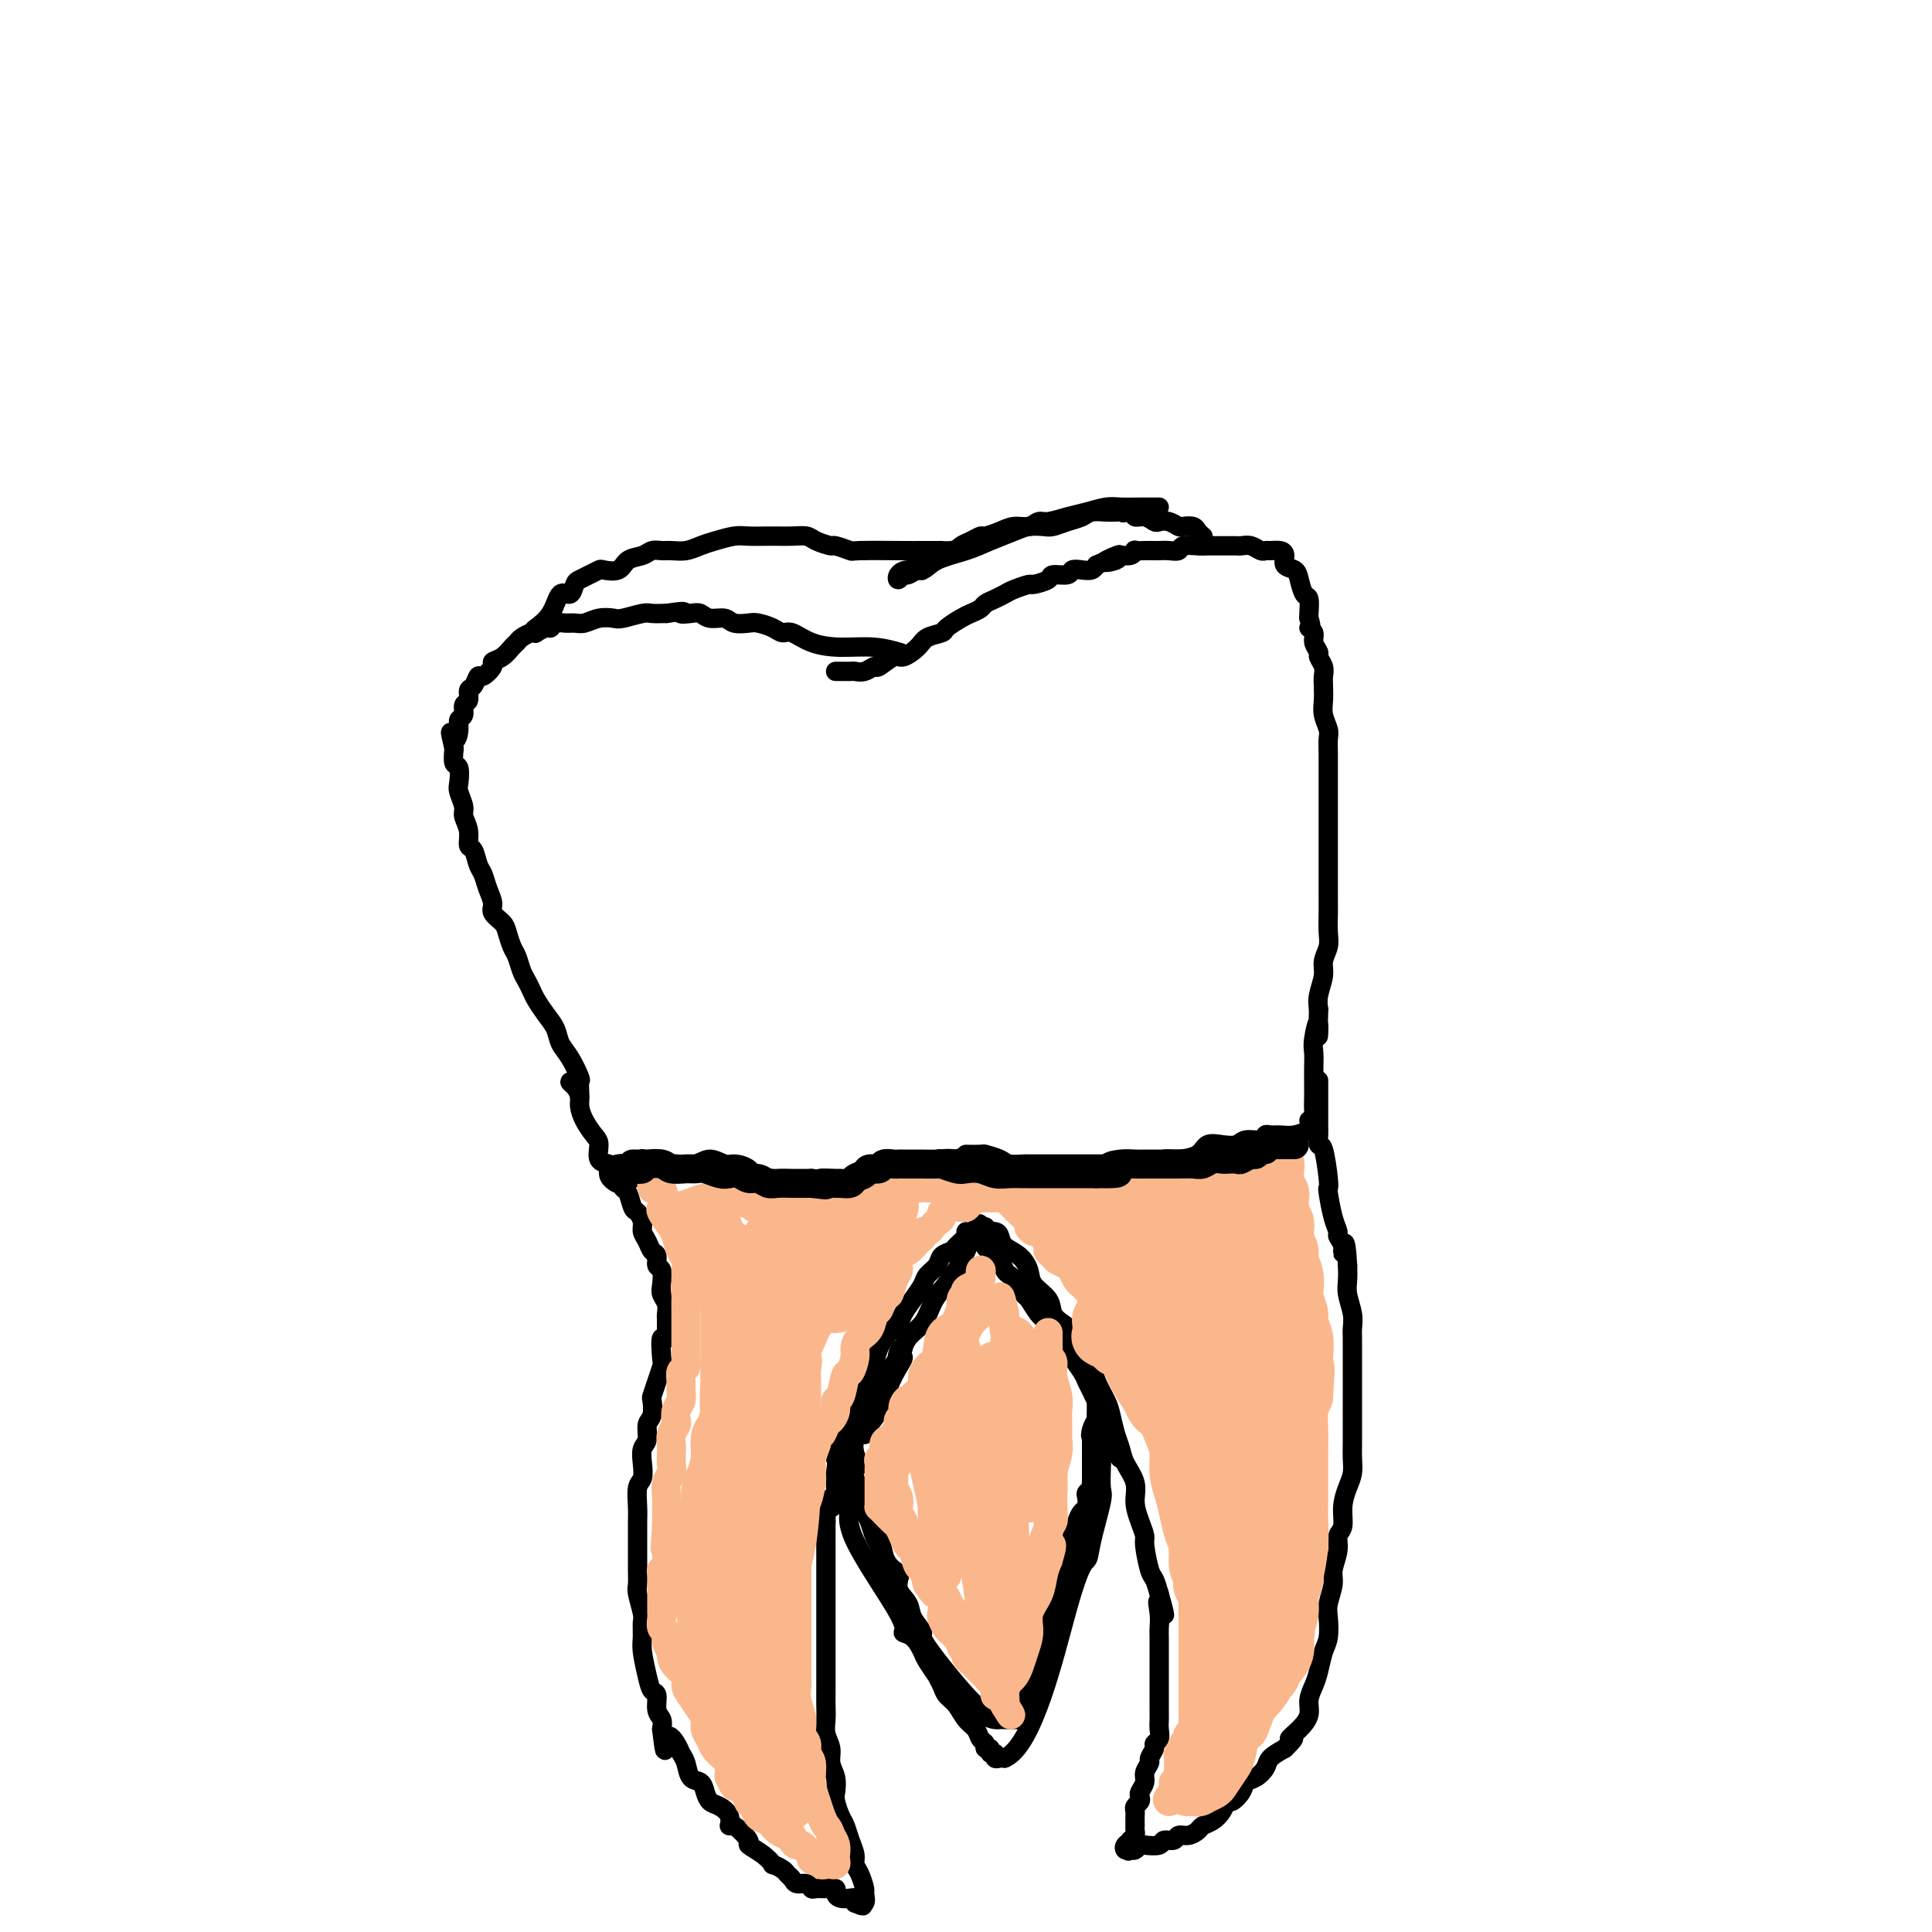 <svg viewBox='0 0 400 400' version='1.1' xmlns='http://www.w3.org/2000/svg' xmlns:xlink='http://www.w3.org/1999/xlink'><g fill='none' stroke='#000000' stroke-width='4' stroke-linecap='round' stroke-linejoin='round'><path d='M120,226c-0.003,0.476 -0.007,0.952 0,1c0.007,0.048 0.023,-0.332 0,-1c-0.023,-0.668 -0.085,-1.624 0,-2c0.085,-0.376 0.318,-0.172 0,-1c-0.318,-0.828 -1.188,-2.687 -2,-4c-0.812,-1.313 -1.565,-2.081 -2,-3c-0.435,-0.919 -0.550,-1.990 -1,-3c-0.450,-1.010 -1.234,-1.960 -2,-3c-0.766,-1.040 -1.515,-2.169 -2,-3c-0.485,-0.831 -0.707,-1.362 -1,-2c-0.293,-0.638 -0.656,-1.382 -1,-2c-0.344,-0.618 -0.668,-1.110 -1,-2c-0.332,-0.890 -0.671,-2.178 -1,-3c-0.329,-0.822 -0.648,-1.178 -1,-2c-0.352,-0.822 -0.738,-2.110 -1,-3c-0.262,-0.890 -0.399,-1.383 -1,-2c-0.601,-0.617 -1.667,-1.357 -2,-2c-0.333,-0.643 0.066,-1.188 0,-2c-0.066,-0.812 -0.596,-1.890 -1,-3c-0.404,-1.110 -0.682,-2.254 -1,-3c-0.318,-0.746 -0.678,-1.096 -1,-2c-0.322,-0.904 -0.607,-2.363 -1,-3c-0.393,-0.637 -0.894,-0.454 -1,-1c-0.106,-0.546 0.181,-1.821 0,-3c-0.181,-1.179 -0.832,-2.260 -1,-3c-0.168,-0.740 0.147,-1.138 0,-2c-0.147,-0.862 -0.758,-2.187 -1,-3c-0.242,-0.813 -0.116,-1.115 0,-2c0.116,-0.885 0.224,-2.354 0,-3c-0.224,-0.646 -0.778,-0.470 -1,-1c-0.222,-0.530 -0.111,-1.765 0,-3'/><path d='M94,155c-1.303,-5.622 -0.560,-2.676 0,-2c0.560,0.676 0.939,-0.917 1,-2c0.061,-1.083 -0.195,-1.656 0,-2c0.195,-0.344 0.840,-0.458 1,-1c0.160,-0.542 -0.164,-1.512 0,-2c0.164,-0.488 0.816,-0.493 1,-1c0.184,-0.507 -0.100,-1.516 0,-2c0.100,-0.484 0.586,-0.445 1,-1c0.414,-0.555 0.758,-1.706 1,-2c0.242,-0.294 0.383,0.268 1,0c0.617,-0.268 1.710,-1.367 2,-2c0.290,-0.633 -0.221,-0.799 0,-1c0.221,-0.201 1.176,-0.436 2,-1c0.824,-0.564 1.517,-1.458 2,-2c0.483,-0.542 0.754,-0.733 1,-1c0.246,-0.267 0.465,-0.612 1,-1c0.535,-0.388 1.386,-0.821 2,-1c0.614,-0.179 0.990,-0.104 1,0c0.010,0.104 -0.345,0.238 0,0c0.345,-0.238 1.391,-0.849 2,-1c0.609,-0.151 0.781,0.157 1,0c0.219,-0.157 0.484,-0.778 1,-1c0.516,-0.222 1.283,-0.046 2,0c0.717,0.046 1.383,-0.039 2,0c0.617,0.039 1.184,0.203 2,0c0.816,-0.203 1.880,-0.772 3,-1c1.120,-0.228 2.294,-0.113 3,0c0.706,0.113 0.942,0.226 2,0c1.058,-0.226 2.939,-0.792 4,-1c1.061,-0.208 1.303,-0.060 2,0c0.697,0.060 1.848,0.030 3,0'/><path d='M138,127c5.226,-0.778 3.291,-0.224 3,0c-0.291,0.224 1.062,0.116 2,0c0.938,-0.116 1.463,-0.241 2,0c0.537,0.241 1.087,0.849 2,1c0.913,0.151 2.188,-0.153 3,0c0.812,0.153 1.163,0.763 2,1c0.837,0.237 2.162,0.100 3,0c0.838,-0.100 1.188,-0.164 2,0c0.812,0.164 2.087,0.556 3,1c0.913,0.444 1.464,0.941 2,1c0.536,0.059 1.059,-0.320 2,0c0.941,0.320 2.302,1.340 4,2c1.698,0.660 3.733,0.960 6,1c2.267,0.040 4.764,-0.182 7,0c2.236,0.182 4.210,0.766 5,1c0.790,0.234 0.395,0.117 0,0'/><path d='M175,139c-0.294,-0.000 -0.588,-0.000 -1,0c-0.412,0.000 -0.942,0.001 -1,0c-0.058,-0.001 0.356,-0.005 1,0c0.644,0.005 1.519,0.017 2,0c0.481,-0.017 0.570,-0.065 1,0c0.430,0.065 1.202,0.243 2,0c0.798,-0.243 1.621,-0.908 2,-1c0.379,-0.092 0.313,0.389 1,0c0.687,-0.389 2.129,-1.649 3,-2c0.871,-0.351 1.173,0.205 2,0c0.827,-0.205 2.179,-1.172 3,-2c0.821,-0.828 1.112,-1.517 2,-2c0.888,-0.483 2.374,-0.759 3,-1c0.626,-0.241 0.390,-0.446 1,-1c0.610,-0.554 2.064,-1.458 3,-2c0.936,-0.542 1.353,-0.723 2,-1c0.647,-0.277 1.523,-0.651 2,-1c0.477,-0.349 0.556,-0.672 1,-1c0.444,-0.328 1.255,-0.662 2,-1c0.745,-0.338 1.426,-0.682 2,-1c0.574,-0.318 1.041,-0.611 2,-1c0.959,-0.389 2.411,-0.874 3,-1c0.589,-0.126 0.314,0.106 1,0c0.686,-0.106 2.333,-0.550 3,-1c0.667,-0.450 0.353,-0.904 1,-1c0.647,-0.096 2.253,0.168 3,0c0.747,-0.168 0.633,-0.767 1,-1c0.367,-0.233 1.214,-0.101 2,0c0.786,0.101 1.510,0.172 2,0c0.490,-0.172 0.745,-0.586 1,-1'/><path d='M227,117c8.385,-3.647 3.347,-1.766 2,-1c-1.347,0.766 0.997,0.415 2,0c1.003,-0.415 0.667,-0.896 1,-1c0.333,-0.104 1.336,0.168 2,0c0.664,-0.168 0.989,-0.777 1,-1c0.011,-0.223 -0.293,-0.060 0,0c0.293,0.060 1.182,0.017 2,0c0.818,-0.017 1.565,-0.008 2,0c0.435,0.008 0.557,0.016 1,0c0.443,-0.016 1.207,-0.057 2,0c0.793,0.057 1.616,0.211 2,0c0.384,-0.211 0.329,-0.789 1,-1c0.671,-0.211 2.068,-0.057 3,0c0.932,0.057 1.401,0.015 2,0c0.599,-0.015 1.329,-0.005 2,0c0.671,0.005 1.283,0.005 2,0c0.717,-0.005 1.540,-0.016 2,0c0.460,0.016 0.556,0.057 1,0c0.444,-0.057 1.236,-0.212 2,0c0.764,0.212 1.501,0.791 2,1c0.499,0.209 0.759,0.049 1,0c0.241,-0.049 0.464,0.014 1,0c0.536,-0.014 1.387,-0.104 2,0c0.613,0.104 0.990,0.403 1,1c0.010,0.597 -0.347,1.492 0,2c0.347,0.508 1.400,0.630 2,1c0.600,0.370 0.749,0.989 1,2c0.251,1.011 0.603,2.415 1,3c0.397,0.585 0.838,0.350 1,1c0.162,0.650 0.046,2.186 0,3c-0.046,0.814 -0.023,0.907 0,1'/><path d='M271,128c0.863,2.583 0.020,2.039 0,2c-0.020,-0.039 0.783,0.426 1,1c0.217,0.574 -0.152,1.256 0,2c0.152,0.744 0.825,1.549 1,2c0.175,0.451 -0.149,0.546 0,1c0.149,0.454 0.771,1.265 1,2c0.229,0.735 0.065,1.394 0,2c-0.065,0.606 -0.032,1.158 0,2c0.032,0.842 0.061,1.972 0,3c-0.061,1.028 -0.212,1.952 0,3c0.212,1.048 0.789,2.219 1,3c0.211,0.781 0.057,1.170 0,2c-0.057,0.830 -0.015,2.099 0,3c0.015,0.901 0.004,1.434 0,2c-0.004,0.566 -0.001,1.166 0,2c0.001,0.834 0.000,1.903 0,3c-0.000,1.097 -0.000,2.222 0,3c0.000,0.778 0.000,1.208 0,2c-0.000,0.792 0.000,1.944 0,3c-0.000,1.056 -0.000,2.015 0,3c0.000,0.985 0.000,1.995 0,3c-0.000,1.005 -0.000,2.005 0,3c0.000,0.995 0.001,1.984 0,3c-0.001,1.016 -0.004,2.057 0,3c0.004,0.943 0.016,1.788 0,3c-0.016,1.212 -0.061,2.793 0,4c0.061,1.207 0.226,2.042 0,3c-0.226,0.958 -0.844,2.040 -1,3c-0.156,0.960 0.150,1.797 0,3c-0.150,1.203 -0.757,2.772 -1,4c-0.243,1.228 -0.121,2.114 0,3'/><path d='M273,209c-0.249,9.509 0.129,4.280 0,3c-0.129,-1.280 -0.767,1.389 -1,3c-0.233,1.611 -0.063,2.164 0,3c0.063,0.836 0.018,1.955 0,3c-0.018,1.045 -0.008,2.017 0,3c0.008,0.983 0.016,1.976 0,3c-0.016,1.024 -0.056,2.079 0,3c0.056,0.921 0.207,1.710 0,2c-0.207,0.290 -0.774,0.083 -1,0c-0.226,-0.083 -0.113,-0.041 0,0'/><path d='M120,224c-0.288,0.017 -0.575,0.034 -1,0c-0.425,-0.034 -0.987,-0.120 -1,0c-0.013,0.120 0.525,0.445 1,1c0.475,0.555 0.888,1.341 1,2c0.112,0.659 -0.077,1.192 0,2c0.077,0.808 0.420,1.890 1,3c0.580,1.110 1.398,2.247 2,3c0.602,0.753 0.987,1.121 1,2c0.013,0.879 -0.347,2.267 0,3c0.347,0.733 1.402,0.810 2,1c0.598,0.190 0.738,0.492 1,1c0.262,0.508 0.647,1.220 1,2c0.353,0.780 0.673,1.626 1,2c0.327,0.374 0.661,0.274 1,1c0.339,0.726 0.682,2.277 1,3c0.318,0.723 0.610,0.617 1,1c0.390,0.383 0.879,1.253 1,2c0.121,0.747 -0.126,1.370 0,2c0.126,0.630 0.626,1.266 1,2c0.374,0.734 0.622,1.565 1,2c0.378,0.435 0.885,0.473 1,1c0.115,0.527 -0.162,1.544 0,2c0.162,0.456 0.761,0.350 1,1c0.239,0.650 0.117,2.057 0,3c-0.117,0.943 -0.227,1.424 0,2c0.227,0.576 0.793,1.247 1,2c0.207,0.753 0.056,1.587 0,2c-0.056,0.413 -0.016,0.404 0,1c0.016,0.596 0.008,1.798 0,3'/><path d='M138,276c0.086,2.482 -0.699,0.686 -1,1c-0.301,0.314 -0.120,2.736 0,4c0.120,1.264 0.177,1.368 0,2c-0.177,0.632 -0.587,1.792 -1,3c-0.413,1.208 -0.828,2.463 -1,3c-0.172,0.537 -0.102,0.356 0,1c0.102,0.644 0.237,2.115 0,3c-0.237,0.885 -0.847,1.186 -1,2c-0.153,0.814 0.151,2.142 0,3c-0.151,0.858 -0.759,1.248 -1,2c-0.241,0.752 -0.117,1.868 0,3c0.117,1.132 0.228,2.280 0,3c-0.228,0.720 -0.793,1.010 -1,2c-0.207,0.990 -0.055,2.678 0,4c0.055,1.322 0.015,2.278 0,3c-0.015,0.722 -0.004,1.209 0,2c0.004,0.791 -0.000,1.886 0,3c0.000,1.114 0.004,2.245 0,3c-0.004,0.755 -0.015,1.132 0,2c0.015,0.868 0.057,2.228 0,3c-0.057,0.772 -0.212,0.956 0,2c0.212,1.044 0.792,2.947 1,4c0.208,1.053 0.044,1.256 0,2c-0.044,0.744 0.031,2.029 0,3c-0.031,0.971 -0.167,1.629 0,3c0.167,1.371 0.637,3.455 1,5c0.363,1.545 0.619,2.549 1,3c0.381,0.451 0.886,0.348 1,1c0.114,0.652 -0.161,2.060 0,3c0.161,0.940 0.760,1.411 1,2c0.240,0.589 0.120,1.294 0,2'/><path d='M137,358c0.891,7.536 0.619,3.375 1,2c0.381,-1.375 1.415,0.036 2,1c0.585,0.964 0.720,1.479 1,2c0.280,0.521 0.704,1.046 1,2c0.296,0.954 0.463,2.335 1,3c0.537,0.665 1.444,0.614 2,1c0.556,0.386 0.762,1.208 1,2c0.238,0.792 0.509,1.554 1,2c0.491,0.446 1.201,0.575 2,1c0.799,0.425 1.686,1.146 2,2c0.314,0.854 0.055,1.842 0,2c-0.055,0.158 0.095,-0.514 1,0c0.905,0.514 2.566,2.214 3,3c0.434,0.786 -0.360,0.658 0,1c0.360,0.342 1.875,1.152 3,2c1.125,0.848 1.860,1.732 2,2c0.140,0.268 -0.314,-0.082 0,0c0.314,0.082 1.397,0.595 2,1c0.603,0.405 0.725,0.701 1,1c0.275,0.299 0.703,0.602 1,1c0.297,0.398 0.463,0.891 1,1c0.537,0.109 1.444,-0.168 2,0c0.556,0.168 0.761,0.780 1,1c0.239,0.220 0.511,0.049 1,0c0.489,-0.049 1.195,0.026 2,0c0.805,-0.026 1.708,-0.151 2,0c0.292,0.151 -0.027,0.579 0,1c0.027,0.421 0.399,0.834 1,1c0.601,0.166 1.431,0.083 2,0c0.569,-0.083 0.877,-0.167 1,0c0.123,0.167 0.062,0.583 0,1'/><path d='M177,394c2.795,1.206 1.282,0.223 1,0c-0.282,-0.223 0.667,0.316 1,0c0.333,-0.316 0.052,-1.487 0,-2c-0.052,-0.513 0.127,-0.367 0,-1c-0.127,-0.633 -0.559,-2.046 -1,-3c-0.441,-0.954 -0.892,-1.448 -1,-2c-0.108,-0.552 0.125,-1.163 0,-2c-0.125,-0.837 -0.608,-1.900 -1,-3c-0.392,-1.100 -0.692,-2.237 -1,-3c-0.308,-0.763 -0.622,-1.152 -1,-2c-0.378,-0.848 -0.818,-2.155 -1,-3c-0.182,-0.845 -0.105,-1.226 0,-2c0.105,-0.774 0.238,-1.939 0,-3c-0.238,-1.061 -0.848,-2.016 -1,-3c-0.152,-0.984 0.156,-1.996 0,-3c-0.156,-1.004 -0.774,-2.000 -1,-3c-0.226,-1.000 -0.061,-2.004 0,-3c0.061,-0.996 0.016,-1.985 0,-3c-0.016,-1.015 -0.004,-2.057 0,-3c0.004,-0.943 0.001,-1.788 0,-3c-0.001,-1.212 -0.000,-2.793 0,-4c0.000,-1.207 0.000,-2.041 0,-3c-0.000,-0.959 -0.000,-2.045 0,-3c0.000,-0.955 0.000,-1.781 0,-3c-0.000,-1.219 -0.000,-2.832 0,-4c0.000,-1.168 0.000,-1.890 0,-3c-0.000,-1.110 -0.000,-2.606 0,-4c0.000,-1.394 0.000,-2.684 0,-4c-0.000,-1.316 -0.000,-2.658 0,-4'/><path d='M171,315c0.162,-7.347 0.567,-3.716 1,-3c0.433,0.716 0.895,-1.484 1,-3c0.105,-1.516 -0.145,-2.348 0,-4c0.145,-1.652 0.686,-4.125 1,-6c0.314,-1.875 0.403,-3.152 1,-4c0.597,-0.848 1.703,-1.265 2,-2c0.297,-0.735 -0.216,-1.786 0,-3c0.216,-1.214 1.161,-2.590 2,-4c0.839,-1.410 1.572,-2.852 2,-4c0.428,-1.148 0.551,-2.001 1,-3c0.449,-0.999 1.224,-2.144 2,-3c0.776,-0.856 1.555,-1.423 2,-2c0.445,-0.577 0.557,-1.166 1,-2c0.443,-0.834 1.217,-1.915 2,-3c0.783,-1.085 1.576,-2.175 2,-3c0.424,-0.825 0.480,-1.386 1,-2c0.520,-0.614 1.506,-1.281 2,-2c0.494,-0.719 0.497,-1.489 1,-2c0.503,-0.511 1.508,-0.764 2,-1c0.492,-0.236 0.472,-0.455 1,-1c0.528,-0.545 1.604,-1.416 2,-2c0.396,-0.584 0.113,-0.881 0,-1c-0.113,-0.119 -0.057,-0.059 0,0'/><path d='M204,254c0.053,0.418 0.107,0.836 0,1c-0.107,0.164 -0.373,0.073 0,0c0.373,-0.073 1.386,-0.130 2,0c0.614,0.130 0.831,0.446 1,1c0.169,0.554 0.291,1.344 1,2c0.709,0.656 2.006,1.176 3,2c0.994,0.824 1.684,1.950 2,3c0.316,1.050 0.259,2.023 1,3c0.741,0.977 2.281,1.959 3,3c0.719,1.041 0.616,2.141 1,3c0.384,0.859 1.254,1.478 2,2c0.746,0.522 1.370,0.948 2,2c0.630,1.052 1.268,2.731 2,4c0.732,1.269 1.558,2.128 2,3c0.442,0.872 0.500,1.756 1,3c0.500,1.244 1.442,2.849 2,4c0.558,1.151 0.732,1.847 1,3c0.268,1.153 0.631,2.762 1,4c0.369,1.238 0.742,2.106 1,3c0.258,0.894 0.399,1.816 1,3c0.601,1.184 1.663,2.632 2,4c0.337,1.368 -0.050,2.657 0,4c0.050,1.343 0.538,2.740 1,4c0.462,1.260 0.897,2.385 1,3c0.103,0.615 -0.127,0.722 0,2c0.127,1.278 0.611,3.729 1,5c0.389,1.271 0.683,1.363 1,2c0.317,0.637 0.659,1.818 1,3'/><path d='M240,330c2.166,7.646 0.580,3.260 0,2c-0.580,-1.260 -0.155,0.607 0,2c0.155,1.393 0.042,2.314 0,3c-0.042,0.686 -0.011,1.137 0,2c0.011,0.863 0.003,2.137 0,3c-0.003,0.863 -0.001,1.314 0,2c0.001,0.686 0.000,1.605 0,2c-0.000,0.395 0.000,0.266 0,1c-0.000,0.734 -0.000,2.332 0,3c0.000,0.668 0.001,0.406 0,1c-0.001,0.594 -0.004,2.043 0,3c0.004,0.957 0.016,1.421 0,2c-0.016,0.579 -0.061,1.272 0,2c0.061,0.728 0.228,1.489 0,2c-0.228,0.511 -0.850,0.770 -1,1c-0.150,0.230 0.171,0.432 0,1c-0.171,0.568 -0.834,1.504 -1,2c-0.166,0.496 0.166,0.553 0,1c-0.166,0.447 -0.828,1.286 -1,2c-0.172,0.714 0.146,1.305 0,2c-0.146,0.695 -0.757,1.496 -1,2c-0.243,0.504 -0.118,0.711 0,1c0.118,0.289 0.228,0.660 0,1c-0.228,0.340 -0.793,0.651 -1,1c-0.207,0.349 -0.056,0.738 0,1c0.056,0.262 0.016,0.399 0,1c-0.016,0.601 -0.007,1.667 0,2c0.007,0.333 0.012,-0.065 0,0c-0.012,0.065 -0.042,0.594 0,1c0.042,0.406 0.155,0.687 0,1c-0.155,0.313 -0.577,0.656 -1,1'/><path d='M234,381c-0.871,3.801 -0.048,1.804 0,1c0.048,-0.804 -0.677,-0.415 -1,0c-0.323,0.415 -0.243,0.857 0,1c0.243,0.143 0.650,-0.013 1,0c0.350,0.013 0.642,0.196 1,0c0.358,-0.196 0.782,-0.769 1,-1c0.218,-0.231 0.229,-0.118 1,0c0.771,0.118 2.303,0.243 3,0c0.697,-0.243 0.558,-0.853 1,-1c0.442,-0.147 1.466,0.168 2,0c0.534,-0.168 0.580,-0.818 1,-1c0.420,-0.182 1.215,0.103 2,0c0.785,-0.103 1.558,-0.596 2,-1c0.442,-0.404 0.551,-0.720 1,-1c0.449,-0.280 1.238,-0.526 2,-1c0.762,-0.474 1.499,-1.178 2,-2c0.501,-0.822 0.767,-1.764 1,-2c0.233,-0.236 0.434,0.232 1,0c0.566,-0.232 1.498,-1.164 2,-2c0.502,-0.836 0.574,-1.575 1,-2c0.426,-0.425 1.207,-0.537 2,-1c0.793,-0.463 1.598,-1.279 2,-2c0.402,-0.721 0.401,-1.349 1,-2c0.599,-0.651 1.800,-1.326 3,-2'/><path d='M266,362c3.233,-3.155 1.314,-2.042 1,-2c-0.314,0.042 0.977,-0.988 2,-2c1.023,-1.012 1.780,-2.007 2,-3c0.220,-0.993 -0.095,-1.983 0,-3c0.095,-1.017 0.600,-2.061 1,-3c0.400,-0.939 0.695,-1.772 1,-3c0.305,-1.228 0.622,-2.850 1,-4c0.378,-1.150 0.818,-1.829 1,-3c0.182,-1.171 0.105,-2.834 0,-4c-0.105,-1.166 -0.240,-1.835 0,-3c0.240,-1.165 0.853,-2.824 1,-4c0.147,-1.176 -0.172,-1.868 0,-3c0.172,-1.132 0.833,-2.705 1,-4c0.167,-1.295 -0.162,-2.314 0,-3c0.162,-0.686 0.814,-1.041 1,-2c0.186,-0.959 -0.094,-2.524 0,-4c0.094,-1.476 0.561,-2.862 1,-4c0.439,-1.138 0.850,-2.026 1,-3c0.150,-0.974 0.040,-2.034 0,-3c-0.040,-0.966 -0.011,-1.837 0,-3c0.011,-1.163 0.003,-2.618 0,-4c-0.003,-1.382 -0.001,-2.692 0,-4c0.001,-1.308 -0.000,-2.615 0,-4c0.000,-1.385 0.001,-2.848 0,-4c-0.001,-1.152 -0.004,-1.992 0,-3c0.004,-1.008 0.015,-2.184 0,-3c-0.015,-0.816 -0.057,-1.271 0,-2c0.057,-0.729 0.211,-1.731 0,-3c-0.211,-1.269 -0.788,-2.803 -1,-4c-0.212,-1.197 -0.061,-2.056 0,-3c0.061,-0.944 0.030,-1.972 0,-3'/><path d='M279,262c-0.398,-7.301 -0.894,-4.054 -1,-3c-0.106,1.054 0.178,-0.086 0,-1c-0.178,-0.914 -0.818,-1.604 -1,-2c-0.182,-0.396 0.096,-0.500 0,-1c-0.096,-0.500 -0.564,-1.396 -1,-3c-0.436,-1.604 -0.838,-3.917 -1,-5c-0.162,-1.083 -0.082,-0.937 0,-1c0.082,-0.063 0.165,-0.333 0,-2c-0.165,-1.667 -0.580,-4.729 -1,-6c-0.420,-1.271 -0.845,-0.752 -1,-1c-0.155,-0.248 -0.042,-1.265 0,-2c0.042,-0.735 0.011,-1.189 0,-2c-0.011,-0.811 -0.003,-1.980 0,-3c0.003,-1.020 0.001,-1.890 0,-3c-0.001,-1.110 -0.000,-2.460 0,-3c0.000,-0.540 0.000,-0.270 0,0'/><path d='M111,130c-0.293,0.214 -0.587,0.429 0,0c0.587,-0.429 2.054,-1.501 3,-3c0.946,-1.499 1.369,-3.424 2,-4c0.631,-0.576 1.469,0.196 2,0c0.531,-0.196 0.756,-1.359 1,-2c0.244,-0.641 0.506,-0.758 1,-1c0.494,-0.242 1.219,-0.607 2,-1c0.781,-0.393 1.616,-0.812 2,-1c0.384,-0.188 0.315,-0.145 1,0c0.685,0.145 2.123,0.393 3,0c0.877,-0.393 1.193,-1.426 2,-2c0.807,-0.574 2.106,-0.689 3,-1c0.894,-0.311 1.383,-0.818 2,-1c0.617,-0.182 1.360,-0.037 2,0c0.640,0.037 1.176,-0.032 2,0c0.824,0.032 1.938,0.166 3,0c1.062,-0.166 2.074,-0.633 3,-1c0.926,-0.367 1.766,-0.634 3,-1c1.234,-0.366 2.861,-0.830 4,-1c1.139,-0.170 1.790,-0.046 3,0c1.210,0.046 2.980,0.015 4,0c1.020,-0.015 1.290,-0.014 2,0c0.710,0.014 1.862,0.041 3,0c1.138,-0.041 2.264,-0.151 3,0c0.736,0.151 1.082,0.562 2,1c0.918,0.438 2.406,0.902 3,1c0.594,0.098 0.292,-0.170 1,0c0.708,0.170 2.426,0.778 3,1c0.574,0.222 0.005,0.060 2,0c1.995,-0.060 6.555,-0.016 9,0c2.445,0.016 2.774,0.004 3,0c0.226,-0.004 0.350,-0.001 1,0c0.650,0.001 1.825,0.001 3,0'/><path d='M194,114c6.629,0.451 2.200,0.078 1,0c-1.200,-0.078 0.829,0.137 2,0c1.171,-0.137 1.486,-0.628 2,-1c0.514,-0.372 1.229,-0.626 2,-1c0.771,-0.374 1.600,-0.870 2,-1c0.400,-0.130 0.373,0.105 1,0c0.627,-0.105 1.910,-0.549 3,-1c1.090,-0.451 1.989,-0.908 3,-1c1.011,-0.092 2.135,0.183 3,0c0.865,-0.183 1.470,-0.823 2,-1c0.530,-0.177 0.983,0.110 2,0c1.017,-0.110 2.596,-0.618 4,-1c1.404,-0.382 2.631,-0.638 4,-1c1.369,-0.362 2.878,-0.829 4,-1c1.122,-0.171 1.856,-0.046 3,0c1.144,0.046 2.698,0.012 4,0c1.302,-0.012 2.350,-0.003 3,0c0.650,0.003 0.900,0.001 1,0c0.100,-0.001 0.050,-0.000 0,0'/><path d='M188,118c0.334,0.122 0.668,0.243 1,0c0.332,-0.243 0.660,-0.852 1,-1c0.340,-0.148 0.690,0.164 1,0c0.310,-0.164 0.578,-0.805 1,-1c0.422,-0.195 0.996,0.057 1,0c0.004,-0.057 -0.562,-0.423 -1,0c-0.438,0.423 -0.748,1.634 -1,2c-0.252,0.366 -0.447,-0.115 -1,0c-0.553,0.115 -1.464,0.825 -2,1c-0.536,0.175 -0.698,-0.186 -1,0c-0.302,0.186 -0.744,0.920 -1,1c-0.256,0.080 -0.327,-0.492 0,-1c0.327,-0.508 1.051,-0.951 2,-1c0.949,-0.049 2.124,0.296 3,0c0.876,-0.296 1.455,-1.232 3,-2c1.545,-0.768 4.056,-1.369 6,-2c1.944,-0.631 3.321,-1.293 5,-2c1.679,-0.707 3.660,-1.461 5,-2c1.340,-0.539 2.040,-0.865 3,-1c0.960,-0.135 2.182,-0.078 3,0c0.818,0.078 1.234,0.179 2,0c0.766,-0.179 1.882,-0.636 3,-1c1.118,-0.364 2.238,-0.634 3,-1c0.762,-0.366 1.167,-0.829 2,-1c0.833,-0.171 2.095,-0.049 3,0c0.905,0.049 1.452,0.024 2,0'/><path d='M231,106c7.054,-1.839 3.189,-0.436 2,0c-1.189,0.436 0.296,-0.093 1,0c0.704,0.093 0.625,0.809 1,1c0.375,0.191 1.204,-0.141 2,0c0.796,0.141 1.560,0.756 2,1c0.440,0.244 0.555,0.117 1,0c0.445,-0.117 1.218,-0.225 2,0c0.782,0.225 1.572,0.782 2,1c0.428,0.218 0.493,0.097 1,0c0.507,-0.097 1.455,-0.170 2,0c0.545,0.170 0.685,0.584 1,1c0.315,0.416 0.804,0.833 1,1c0.196,0.167 0.098,0.083 0,0'/><path d='M175,301c-0.011,2.331 -0.022,4.661 0,6c0.022,1.339 0.078,1.686 0,2c-0.078,0.314 -0.289,0.595 0,1c0.289,0.405 1.078,0.933 1,2c-0.078,1.067 -1.023,2.674 1,7c2.023,4.326 7.013,11.370 9,15c1.987,3.630 0.971,3.846 1,4c0.029,0.154 1.103,0.246 2,1c0.897,0.754 1.617,2.169 2,3c0.383,0.831 0.431,1.076 1,2c0.569,0.924 1.661,2.526 2,3c0.339,0.474 -0.075,-0.178 0,0c0.075,0.178 0.640,1.188 1,2c0.360,0.812 0.516,1.426 1,2c0.484,0.574 1.297,1.109 2,2c0.703,0.891 1.298,2.138 2,3c0.702,0.862 1.513,1.340 2,2c0.487,0.660 0.651,1.501 1,2c0.349,0.499 0.882,0.654 1,1c0.118,0.346 -0.179,0.881 0,1c0.179,0.119 0.836,-0.178 1,0c0.164,0.178 -0.163,0.832 0,1c0.163,0.168 0.817,-0.151 1,0c0.183,0.151 -0.105,0.771 0,1c0.105,0.229 0.601,0.065 1,0c0.399,-0.065 0.699,-0.033 1,0'/><path d='M208,364c5.958,-2.425 10.353,-21.487 13,-31c2.647,-9.513 3.546,-9.477 4,-10c0.454,-0.523 0.461,-1.604 1,-4c0.539,-2.396 1.608,-6.106 2,-8c0.392,-1.894 0.105,-1.971 0,-3c-0.105,-1.029 -0.030,-3.008 0,-4c0.030,-0.992 0.015,-0.996 0,-1'/><path d='M228,303c0.467,-3.333 0.133,-1.667 0,-1c-0.133,0.667 -0.067,0.333 0,0'/><path d='M208,355c-0.141,0.224 -0.282,0.448 0,-1c0.282,-1.448 0.986,-4.570 2,-7c1.014,-2.430 2.338,-4.170 3,-5c0.662,-0.830 0.662,-0.749 1,-1c0.338,-0.251 1.012,-0.834 1,-1c-0.012,-0.166 -0.712,0.083 -1,0c-0.288,-0.083 -0.165,-0.500 0,-1c0.165,-0.500 0.372,-1.082 1,-2c0.628,-0.918 1.679,-2.171 2,-3c0.321,-0.829 -0.087,-1.233 0,-2c0.087,-0.767 0.668,-1.896 1,-3c0.332,-1.104 0.413,-2.182 1,-3c0.587,-0.818 1.678,-1.375 2,-2c0.322,-0.625 -0.125,-1.318 0,-2c0.125,-0.682 0.821,-1.353 1,-2c0.179,-0.647 -0.159,-1.272 0,-2c0.159,-0.728 0.813,-1.561 1,-2c0.187,-0.439 -0.095,-0.485 0,-1c0.095,-0.515 0.565,-1.500 1,-2c0.435,-0.500 0.835,-0.517 1,-1c0.165,-0.483 0.097,-1.434 0,-2c-0.097,-0.566 -0.222,-0.747 0,-1c0.222,-0.253 0.792,-0.579 1,-1c0.208,-0.421 0.056,-0.938 0,-1c-0.056,-0.062 -0.015,0.330 0,0c0.015,-0.330 0.004,-1.383 0,-2c-0.004,-0.617 -0.001,-0.798 0,-1c0.001,-0.202 0.000,-0.425 0,-1c-0.000,-0.575 -0.000,-1.501 0,-2c0.000,-0.499 0.000,-0.571 0,-1c-0.000,-0.429 -0.000,-1.214 0,-2'/><path d='M226,298c0.790,-4.223 0.264,-1.779 0,-1c-0.264,0.779 -0.267,-0.105 0,-1c0.267,-0.895 0.804,-1.800 1,-2c0.196,-0.200 0.053,0.307 0,0c-0.053,-0.307 -0.014,-1.426 0,-2c0.014,-0.574 0.004,-0.603 0,-1c-0.004,-0.397 -0.001,-1.160 0,-1c0.001,0.160 0.000,1.245 0,2c-0.000,0.755 0.001,1.181 0,2c-0.001,0.819 -0.003,2.032 0,3c0.003,0.968 0.012,1.693 0,3c-0.012,1.307 -0.045,3.196 0,5c0.045,1.804 0.167,3.521 0,5c-0.167,1.479 -0.622,2.718 -1,4c-0.378,1.282 -0.679,2.606 -1,4c-0.321,1.394 -0.662,2.856 -1,4c-0.338,1.144 -0.671,1.969 -1,3c-0.329,1.031 -0.652,2.267 -1,3c-0.348,0.733 -0.719,0.963 -1,2c-0.281,1.037 -0.470,2.883 -1,4c-0.530,1.117 -1.400,1.506 -2,2c-0.600,0.494 -0.930,1.092 -1,2c-0.070,0.908 0.121,2.127 0,3c-0.121,0.873 -0.554,1.399 -1,2c-0.446,0.601 -0.907,1.277 -1,2c-0.093,0.723 0.181,1.493 0,2c-0.181,0.507 -0.818,0.752 -1,1c-0.182,0.248 0.091,0.499 0,1c-0.091,0.501 -0.545,1.250 -1,2'/><path d='M213,351c-2.182,6.480 -0.638,2.181 0,1c0.638,-1.181 0.371,0.755 0,2c-0.371,1.245 -0.845,1.798 -1,2c-0.155,0.202 0.009,0.055 0,0c-0.009,-0.055 -0.191,-0.016 -1,0c-0.809,0.016 -2.245,0.009 -3,0c-0.755,-0.009 -0.828,-0.020 -1,0c-0.172,0.020 -0.444,0.071 -1,0c-0.556,-0.071 -1.397,-0.265 -2,-1c-0.603,-0.735 -0.967,-2.010 -1,-2c-0.033,0.010 0.266,1.304 -2,-1c-2.266,-2.304 -7.099,-8.205 -9,-11c-1.901,-2.795 -0.872,-2.482 -1,-3c-0.128,-0.518 -1.413,-1.866 -2,-3c-0.587,-1.134 -0.476,-2.055 -1,-3c-0.524,-0.945 -1.685,-1.915 -2,-3c-0.315,-1.085 0.214,-2.286 0,-3c-0.214,-0.714 -1.171,-0.939 -2,-2c-0.829,-1.061 -1.531,-2.956 -2,-4c-0.469,-1.044 -0.704,-1.238 -1,-2c-0.296,-0.762 -0.653,-2.092 -1,-3c-0.347,-0.908 -0.684,-1.395 -1,-2c-0.316,-0.605 -0.610,-1.327 -1,-2c-0.390,-0.673 -0.874,-1.297 -1,-2c-0.126,-0.703 0.107,-1.487 0,-2c-0.107,-0.513 -0.553,-0.757 -1,-1'/><path d='M176,306c-2.658,-5.816 -1.301,-2.856 -1,-2c0.301,0.856 -0.452,-0.391 -1,-1c-0.548,-0.609 -0.891,-0.578 -1,-1c-0.109,-0.422 0.017,-1.297 0,-2c-0.017,-0.703 -0.175,-1.235 0,-1c0.175,0.235 0.683,1.235 1,2c0.317,0.765 0.442,1.293 1,2c0.558,0.707 1.549,1.594 2,3c0.451,1.406 0.363,3.332 1,5c0.637,1.668 1.999,3.078 3,5c1.001,1.922 1.641,4.358 2,6c0.359,1.642 0.436,2.492 1,3c0.564,0.508 1.613,0.675 2,1c0.387,0.325 0.110,0.807 0,1c-0.110,0.193 -0.055,0.096 0,0'/><path d='M179,303c-0.321,0.158 -0.642,0.315 -1,0c-0.358,-0.315 -0.755,-1.103 -1,-2c-0.245,-0.897 -0.340,-1.904 0,-3c0.340,-1.096 1.115,-2.281 2,-4c0.885,-1.719 1.881,-3.973 3,-6c1.119,-2.027 2.360,-3.829 3,-5c0.640,-1.171 0.677,-1.713 1,-2c0.323,-0.287 0.931,-0.321 1,0c0.069,0.321 -0.403,0.996 -1,2c-0.597,1.004 -1.320,2.337 -2,4c-0.680,1.663 -1.316,3.655 -2,5c-0.684,1.345 -1.416,2.044 -2,3c-0.584,0.956 -1.019,2.169 -1,2c0.019,-0.169 0.493,-1.721 1,-3c0.507,-1.279 1.047,-2.284 2,-4c0.953,-1.716 2.318,-4.141 3,-6c0.682,-1.859 0.682,-3.150 1,-4c0.318,-0.850 0.955,-1.259 1,-1c0.045,0.259 -0.504,1.186 -1,2c-0.496,0.814 -0.941,1.515 -1,2c-0.059,0.485 0.267,0.753 0,1c-0.267,0.247 -1.127,0.474 -1,0c0.127,-0.474 1.240,-1.648 2,-3c0.760,-1.352 1.166,-2.881 2,-4c0.834,-1.119 2.097,-1.826 3,-3c0.903,-1.174 1.446,-2.815 2,-4c0.554,-1.185 1.117,-1.916 2,-3c0.883,-1.084 2.084,-2.523 3,-4c0.916,-1.477 1.547,-2.994 2,-4c0.453,-1.006 0.726,-1.503 1,-2'/><path d='M201,257c3.664,-6.567 0.824,-2.485 0,-1c-0.824,1.485 0.370,0.372 1,0c0.630,-0.372 0.697,-0.003 1,0c0.303,0.003 0.841,-0.360 1,0c0.159,0.360 -0.060,1.444 0,2c0.060,0.556 0.401,0.585 1,1c0.599,0.415 1.456,1.215 2,2c0.544,0.785 0.775,1.557 1,2c0.225,0.443 0.444,0.559 1,1c0.556,0.441 1.448,1.206 2,2c0.552,0.794 0.764,1.617 1,2c0.236,0.383 0.496,0.326 1,1c0.504,0.674 1.252,2.077 2,3c0.748,0.923 1.497,1.365 2,2c0.503,0.635 0.760,1.464 1,2c0.240,0.536 0.463,0.780 1,1c0.537,0.220 1.386,0.415 2,1c0.614,0.585 0.991,1.561 1,2c0.009,0.439 -0.349,0.343 0,1c0.349,0.657 1.407,2.067 2,3c0.593,0.933 0.723,1.390 1,2c0.277,0.610 0.700,1.374 1,2c0.300,0.626 0.475,1.112 1,2c0.525,0.888 1.398,2.176 2,3c0.602,0.824 0.931,1.183 1,2c0.069,0.817 -0.123,2.090 0,3c0.123,0.910 0.562,1.455 1,2'/><path d='M231,300c1.500,3.333 0.750,1.667 0,0'/><path d='M130,243c-0.094,0.398 -0.188,0.797 0,1c0.188,0.203 0.657,0.212 1,0c0.343,-0.212 0.560,-0.644 1,-1c0.440,-0.356 1.104,-0.636 2,-1c0.896,-0.364 2.026,-0.812 3,-1c0.974,-0.188 1.793,-0.118 3,0c1.207,0.118 2.803,0.282 4,0c1.197,-0.282 1.996,-1.010 3,-1c1.004,0.010 2.212,0.758 3,1c0.788,0.242 1.156,-0.022 2,0c0.844,0.022 2.163,0.332 3,1c0.837,0.668 1.190,1.696 2,2c0.810,0.304 2.075,-0.115 3,0c0.925,0.115 1.508,0.763 2,1c0.492,0.237 0.893,0.063 2,0c1.107,-0.063 2.919,-0.016 4,0c1.081,0.016 1.429,0.000 2,0c0.571,-0.000 1.365,0.015 2,0c0.635,-0.015 1.111,-0.059 2,0c0.889,0.059 2.192,0.222 3,0c0.808,-0.222 1.120,-0.829 2,-1c0.880,-0.171 2.326,0.094 3,0c0.674,-0.094 0.575,-0.546 1,-1c0.425,-0.454 1.373,-0.910 2,-1c0.627,-0.090 0.933,0.186 2,0c1.067,-0.186 2.894,-0.833 4,-1c1.106,-0.167 1.490,0.147 2,0c0.510,-0.147 1.146,-0.756 2,-1c0.854,-0.244 1.927,-0.122 3,0'/><path d='M198,240c3.524,-1.003 1.835,-1.011 2,-1c0.165,0.011 2.185,0.041 3,0c0.815,-0.041 0.425,-0.155 1,0c0.575,0.155 2.114,0.577 3,1c0.886,0.423 1.118,0.845 2,1c0.882,0.155 2.414,0.041 3,0c0.586,-0.041 0.228,-0.011 1,0c0.772,0.011 2.676,0.003 4,0c1.324,-0.003 2.069,-0.001 3,0c0.931,0.001 2.049,0.000 3,0c0.951,-0.000 1.735,-0.000 3,0c1.265,0.000 3.010,0.001 4,0c0.990,-0.001 1.223,-0.004 2,0c0.777,0.004 2.097,0.016 3,0c0.903,-0.016 1.390,-0.059 2,0c0.610,0.059 1.342,0.218 2,0c0.658,-0.218 1.243,-0.815 2,-1c0.757,-0.185 1.687,0.043 3,0c1.313,-0.043 3.008,-0.355 4,-1c0.992,-0.645 1.281,-1.622 2,-2c0.719,-0.378 1.866,-0.158 3,0c1.134,0.158 2.254,0.253 3,0c0.746,-0.253 1.119,-0.853 2,-1c0.881,-0.147 2.269,0.158 3,0c0.731,-0.158 0.806,-0.778 1,-1c0.194,-0.222 0.508,-0.046 1,0c0.492,0.046 1.163,-0.039 2,0c0.837,0.039 1.841,0.203 3,0c1.159,-0.203 2.474,-0.772 3,-1c0.526,-0.228 0.263,-0.114 0,0'/></g>
<g fill='none' stroke='#FBB78C' stroke-width='6' stroke-linecap='round' stroke-linejoin='round'><path d='M135,246c0.024,0.111 0.048,0.222 0,0c-0.048,-0.222 -0.168,-0.775 0,-1c0.168,-0.225 0.623,-0.120 1,0c0.377,0.120 0.676,0.257 1,1c0.324,0.743 0.672,2.092 1,3c0.328,0.908 0.635,1.376 1,2c0.365,0.624 0.788,1.406 1,2c0.212,0.594 0.215,1.001 0,1c-0.215,-0.001 -0.646,-0.410 -1,-1c-0.354,-0.590 -0.630,-1.360 -1,-2c-0.370,-0.640 -0.833,-1.151 -1,-1c-0.167,0.151 -0.038,0.965 0,1c0.038,0.035 -0.015,-0.707 0,-1c0.015,-0.293 0.098,-0.135 0,0c-0.098,0.135 -0.376,0.248 0,1c0.376,0.752 1.407,2.143 2,3c0.593,0.857 0.747,1.181 1,2c0.253,0.819 0.604,2.134 1,3c0.396,0.866 0.838,1.284 1,2c0.162,0.716 0.044,1.731 0,2c-0.044,0.269 -0.012,-0.209 0,0c0.012,0.209 0.006,1.104 0,2'/><path d='M142,265c1.083,3.053 0.290,1.185 0,1c-0.290,-0.185 -0.078,1.311 0,2c0.078,0.689 0.021,0.569 0,1c-0.021,0.431 -0.006,1.411 0,2c0.006,0.589 0.002,0.787 0,1c-0.002,0.213 -0.000,0.442 0,1c0.000,0.558 0.000,1.445 0,2c-0.000,0.555 -0.000,0.778 0,1c0.000,0.222 0.001,0.445 0,1c-0.001,0.555 -0.004,1.443 0,2c0.004,0.557 0.015,0.782 0,1c-0.015,0.218 -0.057,0.428 0,1c0.057,0.572 0.212,1.504 0,2c-0.212,0.496 -0.793,0.555 -1,1c-0.207,0.445 -0.042,1.275 0,2c0.042,0.725 -0.040,1.345 0,2c0.040,0.655 0.203,1.344 0,2c-0.203,0.656 -0.772,1.278 -1,2c-0.228,0.722 -0.113,1.544 0,2c0.113,0.456 0.226,0.545 0,1c-0.226,0.455 -0.792,1.277 -1,2c-0.208,0.723 -0.060,1.348 0,2c0.060,0.652 0.030,1.333 0,2c-0.030,0.667 -0.061,1.320 0,2c0.061,0.680 0.212,1.385 0,2c-0.212,0.615 -0.789,1.138 -1,2c-0.211,0.862 -0.057,2.062 0,3c0.057,0.938 0.015,1.612 0,2c-0.015,0.388 -0.004,0.489 0,1c0.004,0.511 0.001,1.432 0,2c-0.001,0.568 -0.001,0.784 0,1'/><path d='M138,316c-0.618,8.215 -0.165,3.251 0,2c0.165,-1.251 0.040,1.209 0,2c-0.040,0.791 0.003,-0.087 0,0c-0.003,0.087 -0.053,1.140 0,2c0.053,0.860 0.210,1.526 0,2c-0.210,0.474 -0.788,0.756 -1,1c-0.212,0.244 -0.057,0.450 0,1c0.057,0.550 0.015,1.443 0,2c-0.015,0.557 -0.004,0.780 0,1c0.004,0.220 0.001,0.439 0,1c-0.001,0.561 -0.001,1.464 0,2c0.001,0.536 0.004,0.706 0,1c-0.004,0.294 -0.016,0.711 0,1c0.016,0.289 0.061,0.448 0,1c-0.061,0.552 -0.227,1.495 0,2c0.227,0.505 0.847,0.572 1,1c0.153,0.428 -0.162,1.217 0,2c0.162,0.783 0.799,1.561 1,2c0.201,0.439 -0.035,0.539 0,1c0.035,0.461 0.342,1.282 1,2c0.658,0.718 1.669,1.333 2,2c0.331,0.667 -0.017,1.386 0,2c0.017,0.614 0.400,1.123 1,2c0.600,0.877 1.417,2.121 2,3c0.583,0.879 0.933,1.391 1,2c0.067,0.609 -0.150,1.314 0,2c0.150,0.686 0.667,1.352 1,2c0.333,0.648 0.481,1.277 1,2c0.519,0.723 1.409,1.541 2,2c0.591,0.459 0.883,0.560 1,1c0.117,0.440 0.058,1.220 0,2'/><path d='M151,367c2.118,5.131 0.414,1.957 0,1c-0.414,-0.957 0.463,0.303 1,1c0.537,0.697 0.736,0.830 1,1c0.264,0.170 0.595,0.378 1,1c0.405,0.622 0.886,1.658 1,2c0.114,0.342 -0.137,-0.009 0,0c0.137,0.009 0.663,0.380 1,1c0.337,0.620 0.485,1.489 1,2c0.515,0.511 1.398,0.663 2,1c0.602,0.337 0.922,0.860 1,1c0.078,0.140 -0.085,-0.103 0,0c0.085,0.103 0.418,0.554 1,1c0.582,0.446 1.413,0.889 2,1c0.587,0.111 0.931,-0.111 1,0c0.069,0.111 -0.135,0.554 0,1c0.135,0.446 0.610,0.894 1,1c0.390,0.106 0.696,-0.129 1,0c0.304,0.129 0.607,0.622 1,1c0.393,0.378 0.875,0.641 1,1c0.125,0.359 -0.107,0.814 0,1c0.107,0.186 0.553,0.102 1,0c0.447,-0.102 0.894,-0.223 1,0c0.106,0.223 -0.129,0.789 0,1c0.129,0.211 0.623,0.069 1,0c0.377,-0.069 0.638,-0.063 1,0c0.362,0.063 0.826,0.183 1,0c0.174,-0.183 0.057,-0.667 0,-1c-0.057,-0.333 -0.054,-0.513 0,-1c0.054,-0.487 0.158,-1.282 0,-2c-0.158,-0.718 -0.579,-1.359 -1,-2'/><path d='M172,380c-0.332,-1.295 -0.662,-1.534 -1,-2c-0.338,-0.466 -0.683,-1.160 -1,-2c-0.317,-0.840 -0.606,-1.825 -1,-3c-0.394,-1.175 -0.894,-2.541 -1,-4c-0.106,-1.459 0.183,-3.012 0,-4c-0.183,-0.988 -0.837,-1.412 -1,-2c-0.163,-0.588 0.167,-1.340 0,-2c-0.167,-0.660 -0.829,-1.227 -1,-2c-0.171,-0.773 0.150,-1.753 0,-3c-0.150,-1.247 -0.772,-2.763 -1,-4c-0.228,-1.237 -0.061,-2.196 0,-3c0.061,-0.804 0.016,-1.453 0,-2c-0.016,-0.547 -0.004,-0.991 0,-2c0.004,-1.009 0.001,-2.584 0,-4c-0.001,-1.416 -0.000,-2.672 0,-4c0.000,-1.328 0.000,-2.727 0,-4c-0.000,-1.273 -0.000,-2.418 0,-3c0.000,-0.582 0.000,-0.599 0,-1c-0.000,-0.401 -0.001,-1.187 0,-2c0.001,-0.813 0.004,-1.655 0,-3c-0.004,-1.345 -0.016,-3.194 0,-4c0.016,-0.806 0.060,-0.570 0,-1c-0.060,-0.430 -0.222,-1.526 0,-2c0.222,-0.474 0.830,-0.325 1,-1c0.170,-0.675 -0.098,-2.174 0,-3c0.098,-0.826 0.561,-0.979 1,-2c0.439,-1.021 0.852,-2.909 1,-4c0.148,-1.091 0.029,-1.385 0,-2c-0.029,-0.615 0.031,-1.550 0,-2c-0.031,-0.450 -0.152,-0.414 0,-1c0.152,-0.586 0.576,-1.793 1,-3'/><path d='M169,299c0.796,-3.126 0.787,-1.941 1,-2c0.213,-0.059 0.649,-1.360 1,-2c0.351,-0.640 0.619,-0.617 1,-1c0.381,-0.383 0.875,-1.172 1,-2c0.125,-0.828 -0.120,-1.696 0,-2c0.120,-0.304 0.606,-0.045 1,-1c0.394,-0.955 0.696,-3.124 1,-4c0.304,-0.876 0.610,-0.460 1,-1c0.390,-0.540 0.864,-2.037 1,-3c0.136,-0.963 -0.066,-1.393 0,-2c0.066,-0.607 0.399,-1.390 1,-2c0.601,-0.610 1.471,-1.047 2,-2c0.529,-0.953 0.719,-2.423 1,-3c0.281,-0.577 0.654,-0.262 1,-1c0.346,-0.738 0.666,-2.529 1,-3c0.334,-0.471 0.681,0.377 1,0c0.319,-0.377 0.609,-1.980 1,-3c0.391,-1.020 0.882,-1.457 1,-2c0.118,-0.543 -0.136,-1.192 0,-2c0.136,-0.808 0.663,-1.776 1,-2c0.337,-0.224 0.486,0.295 1,0c0.514,-0.295 1.395,-1.402 2,-2c0.605,-0.598 0.935,-0.685 1,-1c0.065,-0.315 -0.136,-0.858 0,-1c0.136,-0.142 0.609,0.117 1,0c0.391,-0.117 0.699,-0.609 1,-1c0.301,-0.391 0.594,-0.679 1,-1c0.406,-0.321 0.923,-0.674 1,-1c0.077,-0.326 -0.287,-0.626 0,-1c0.287,-0.374 1.225,-0.821 2,-1c0.775,-0.179 1.388,-0.089 2,0'/><path d='M199,250c2.250,-1.637 1.376,-0.228 1,0c-0.376,0.228 -0.254,-0.723 0,-1c0.254,-0.277 0.642,0.122 1,0c0.358,-0.122 0.687,-0.765 1,-1c0.313,-0.235 0.609,-0.063 1,0c0.391,0.063 0.878,0.017 1,0c0.122,-0.017 -0.121,-0.004 0,0c0.121,0.004 0.606,0.000 1,0c0.394,-0.000 0.697,0.003 1,0c0.303,-0.003 0.606,-0.012 1,0c0.394,0.012 0.878,0.044 1,0c0.122,-0.044 -0.117,-0.163 0,0c0.117,0.163 0.591,0.607 1,1c0.409,0.393 0.754,0.736 1,1c0.246,0.264 0.395,0.448 1,1c0.605,0.552 1.667,1.470 2,2c0.333,0.530 -0.065,0.670 0,1c0.065,0.330 0.591,0.848 1,1c0.409,0.152 0.701,-0.061 1,0c0.299,0.061 0.604,0.398 1,1c0.396,0.602 0.883,1.470 1,2c0.117,0.530 -0.136,0.721 0,1c0.136,0.279 0.663,0.647 1,1c0.337,0.353 0.486,0.690 1,1c0.514,0.310 1.395,0.594 2,1c0.605,0.406 0.936,0.935 1,1c0.064,0.065 -0.137,-0.333 0,0c0.137,0.333 0.614,1.399 1,2c0.386,0.601 0.681,0.739 1,1c0.319,0.261 0.663,0.646 1,1c0.337,0.354 0.669,0.677 1,1'/><path d='M226,268c2.671,3.209 0.347,1.232 0,1c-0.347,-0.232 1.283,1.282 2,2c0.717,0.718 0.521,0.641 1,1c0.479,0.359 1.634,1.156 2,2c0.366,0.844 -0.056,1.735 0,2c0.056,0.265 0.588,-0.098 1,0c0.412,0.098 0.702,0.655 1,1c0.298,0.345 0.605,0.477 1,1c0.395,0.523 0.879,1.437 1,2c0.121,0.563 -0.121,0.776 0,1c0.121,0.224 0.606,0.458 1,1c0.394,0.542 0.698,1.392 1,2c0.302,0.608 0.603,0.974 1,1c0.397,0.026 0.890,-0.288 1,0c0.110,0.288 -0.164,1.176 0,2c0.164,0.824 0.766,1.582 1,2c0.234,0.418 0.100,0.496 0,1c-0.100,0.504 -0.166,1.434 0,2c0.166,0.566 0.565,0.769 1,1c0.435,0.231 0.905,0.489 1,1c0.095,0.511 -0.185,1.274 0,2c0.185,0.726 0.834,1.416 1,2c0.166,0.584 -0.153,1.062 0,2c0.153,0.938 0.777,2.337 1,3c0.223,0.663 0.046,0.590 0,1c-0.046,0.410 0.040,1.302 0,2c-0.040,0.698 -0.207,1.201 0,2c0.207,0.799 0.787,1.895 1,3c0.213,1.105 0.057,2.221 0,3c-0.057,0.779 -0.016,1.223 0,2c0.016,0.777 0.008,1.889 0,3'/><path d='M245,319c0.869,5.243 0.040,2.349 0,2c-0.040,-0.349 0.707,1.846 1,3c0.293,1.154 0.131,1.267 0,2c-0.131,0.733 -0.231,2.087 0,3c0.231,0.913 0.794,1.385 1,2c0.206,0.615 0.055,1.372 0,2c-0.055,0.628 -0.015,1.126 0,2c0.015,0.874 0.004,2.125 0,3c-0.004,0.875 -0.001,1.374 0,2c0.001,0.626 0.000,1.377 0,2c-0.000,0.623 0.000,1.116 0,2c-0.000,0.884 -0.000,2.158 0,3c0.000,0.842 0.001,1.252 0,2c-0.001,0.748 -0.004,1.835 0,3c0.004,1.165 0.015,2.407 0,3c-0.015,0.593 -0.055,0.536 0,1c0.055,0.464 0.207,1.448 0,2c-0.207,0.552 -0.772,0.673 -1,1c-0.228,0.327 -0.117,0.861 0,1c0.117,0.139 0.242,-0.116 0,0c-0.242,0.116 -0.849,0.604 -1,1c-0.151,0.396 0.156,0.701 0,1c-0.156,0.299 -0.774,0.591 -1,1c-0.226,0.409 -0.060,0.935 0,1c0.060,0.065 0.012,-0.333 0,0c-0.012,0.333 0.011,1.395 0,2c-0.011,0.605 -0.055,0.753 0,1c0.055,0.247 0.211,0.592 0,1c-0.211,0.408 -0.788,0.879 -1,1c-0.212,0.121 -0.061,-0.108 0,0c0.061,0.108 0.030,0.554 0,1'/><path d='M243,370c-0.633,2.042 -0.214,1.147 0,1c0.214,-0.147 0.225,0.455 0,1c-0.225,0.545 -0.685,1.034 -1,1c-0.315,-0.034 -0.484,-0.589 0,-1c0.484,-0.411 1.621,-0.677 2,-1c0.379,-0.323 -0.002,-0.702 0,-1c0.002,-0.298 0.385,-0.516 1,-1c0.615,-0.484 1.460,-1.233 2,-2c0.540,-0.767 0.775,-1.552 1,-2c0.225,-0.448 0.442,-0.558 1,-1c0.558,-0.442 1.459,-1.217 2,-2c0.541,-0.783 0.722,-1.575 1,-2c0.278,-0.425 0.653,-0.485 1,-1c0.347,-0.515 0.668,-1.486 1,-2c0.332,-0.514 0.677,-0.572 1,-1c0.323,-0.428 0.626,-1.227 1,-2c0.374,-0.773 0.821,-1.522 1,-2c0.179,-0.478 0.090,-0.687 0,-1c-0.090,-0.313 -0.183,-0.732 0,-1c0.183,-0.268 0.640,-0.386 1,-1c0.360,-0.614 0.622,-1.726 1,-2c0.378,-0.274 0.872,0.288 1,0c0.128,-0.288 -0.110,-1.428 0,-2c0.110,-0.572 0.568,-0.576 1,-1c0.432,-0.424 0.837,-1.268 1,-2c0.163,-0.732 0.082,-1.351 0,-2c-0.082,-0.649 -0.166,-1.328 0,-2c0.166,-0.672 0.583,-1.336 1,-2'/><path d='M263,336c1.194,-3.468 0.180,-2.137 0,-2c-0.180,0.137 0.474,-0.921 1,-2c0.526,-1.079 0.925,-2.180 1,-3c0.075,-0.820 -0.172,-1.360 0,-2c0.172,-0.640 0.764,-1.380 1,-2c0.236,-0.620 0.116,-1.121 0,-2c-0.116,-0.879 -0.228,-2.136 0,-3c0.228,-0.864 0.797,-1.337 1,-2c0.203,-0.663 0.039,-1.517 0,-2c-0.039,-0.483 0.046,-0.593 0,-1c-0.046,-0.407 -0.223,-1.109 0,-2c0.223,-0.891 0.845,-1.972 1,-3c0.155,-1.028 -0.155,-2.003 0,-3c0.155,-0.997 0.777,-2.016 1,-3c0.223,-0.984 0.046,-1.933 0,-3c-0.046,-1.067 0.040,-2.253 0,-3c-0.040,-0.747 -0.206,-1.053 0,-2c0.206,-0.947 0.783,-2.533 1,-4c0.217,-1.467 0.072,-2.815 0,-4c-0.072,-1.185 -0.072,-2.206 0,-3c0.072,-0.794 0.215,-1.360 0,-2c-0.215,-0.640 -0.790,-1.355 -1,-2c-0.210,-0.645 -0.055,-1.221 0,-2c0.055,-0.779 0.011,-1.760 0,-3c-0.011,-1.240 0.011,-2.737 0,-4c-0.011,-1.263 -0.056,-2.292 0,-3c0.056,-0.708 0.211,-1.096 0,-2c-0.211,-0.904 -0.789,-2.325 -1,-3c-0.211,-0.675 -0.057,-0.605 0,-1c0.057,-0.395 0.016,-1.256 0,-2c-0.016,-0.744 -0.008,-1.372 0,-2'/><path d='M268,259c-0.248,-5.734 0.131,-3.569 0,-3c-0.131,0.569 -0.771,-0.460 -1,-1c-0.229,-0.540 -0.047,-0.593 0,-1c0.047,-0.407 -0.040,-1.170 0,-2c0.040,-0.830 0.208,-1.728 0,-2c-0.208,-0.272 -0.791,0.081 -1,0c-0.209,-0.081 -0.045,-0.596 0,-1c0.045,-0.404 -0.030,-0.697 0,-1c0.030,-0.303 0.163,-0.617 0,-1c-0.163,-0.383 -0.624,-0.835 -1,-1c-0.376,-0.165 -0.668,-0.044 -1,0c-0.332,0.044 -0.703,0.012 -1,0c-0.297,-0.012 -0.522,-0.003 -1,0c-0.478,0.003 -1.211,0.001 -2,0c-0.789,-0.001 -1.633,-0.000 -2,0c-0.367,0.000 -0.257,0.000 -1,0c-0.743,-0.000 -2.339,-0.000 -3,0c-0.661,0.000 -0.389,0.000 -1,0c-0.611,-0.000 -2.107,-0.000 -3,0c-0.893,0.000 -1.182,0.000 -2,0c-0.818,-0.000 -2.164,-0.000 -3,0c-0.836,0.000 -1.164,0.000 -2,0c-0.836,-0.000 -2.182,-0.000 -3,0c-0.818,0.000 -1.107,0.000 -2,0c-0.893,-0.000 -2.389,-0.000 -3,0c-0.611,0.000 -0.338,0.000 -1,0c-0.662,-0.000 -2.260,-0.000 -3,0c-0.740,0.000 -0.622,0.000 -1,0c-0.378,-0.000 -1.251,-0.000 -2,0c-0.749,0.000 -1.375,0.000 -2,0'/><path d='M226,246c-6.385,-0.065 -2.848,-0.227 -2,0c0.848,0.227 -0.995,0.842 -2,1c-1.005,0.158 -1.173,-0.140 -2,0c-0.827,0.140 -2.315,0.717 -3,1c-0.685,0.283 -0.568,0.272 -1,0c-0.432,-0.272 -1.415,-0.805 -2,-1c-0.585,-0.195 -0.773,-0.051 -1,0c-0.227,0.051 -0.494,0.010 -1,0c-0.506,-0.010 -1.253,0.011 -2,0c-0.747,-0.011 -1.496,-0.056 -2,0c-0.504,0.056 -0.764,0.211 -1,0c-0.236,-0.211 -0.448,-0.789 -1,-1c-0.552,-0.211 -1.442,-0.057 -2,0c-0.558,0.057 -0.782,0.015 -1,0c-0.218,-0.015 -0.428,-0.004 -1,0c-0.572,0.004 -1.504,0.001 -2,0c-0.496,-0.001 -0.556,-0.001 -1,0c-0.444,0.001 -1.272,0.003 -2,0c-0.728,-0.003 -1.356,-0.012 -2,0c-0.644,0.012 -1.306,0.044 -2,0c-0.694,-0.044 -1.422,-0.166 -3,0c-1.578,0.166 -4.008,0.619 -6,1c-1.992,0.381 -3.546,0.691 -5,1c-1.454,0.309 -2.808,0.619 -4,1c-1.192,0.381 -2.221,0.834 -3,1c-0.779,0.166 -1.308,0.044 -2,0c-0.692,-0.044 -1.547,-0.012 -2,0c-0.453,0.012 -0.503,0.003 -1,0c-0.497,-0.003 -1.442,-0.001 -2,0c-0.558,0.001 -0.731,0.000 -1,0c-0.269,-0.000 -0.635,-0.000 -1,0'/><path d='M163,250c-10.147,0.619 -4.014,0.167 -2,0c2.014,-0.167 -0.089,-0.049 -1,0c-0.911,0.049 -0.629,0.028 -1,0c-0.371,-0.028 -1.395,-0.064 -2,0c-0.605,0.064 -0.791,0.227 -1,0c-0.209,-0.227 -0.439,-0.845 -1,-1c-0.561,-0.155 -1.452,0.154 -2,0c-0.548,-0.154 -0.755,-0.770 -1,-1c-0.245,-0.230 -0.530,-0.073 -1,0c-0.470,0.073 -1.124,0.062 -2,0c-0.876,-0.062 -1.972,-0.174 -3,0c-1.028,0.174 -1.987,0.634 -3,1c-1.013,0.366 -2.080,0.637 -3,1c-0.920,0.363 -1.691,0.818 -2,1c-0.309,0.182 -0.154,0.091 0,0'/><path d='M202,266c-0.837,0.307 -1.674,0.614 -2,1c-0.326,0.386 -0.142,0.852 0,1c0.142,0.148 0.242,-0.021 0,0c-0.242,0.021 -0.824,0.231 -1,1c-0.176,0.769 0.056,2.097 0,3c-0.056,0.903 -0.400,1.383 -1,2c-0.600,0.617 -1.457,1.373 -2,2c-0.543,0.627 -0.772,1.126 -1,2c-0.228,0.874 -0.456,2.122 -1,3c-0.544,0.878 -1.403,1.386 -2,2c-0.597,0.614 -0.933,1.333 -1,2c-0.067,0.667 0.136,1.283 0,2c-0.136,0.717 -0.610,1.535 -1,2c-0.390,0.465 -0.697,0.575 -1,1c-0.303,0.425 -0.603,1.164 -1,2c-0.397,0.836 -0.891,1.768 -1,2c-0.109,0.232 0.167,-0.236 0,0c-0.167,0.236 -0.777,1.175 -1,2c-0.223,0.825 -0.059,1.534 0,2c0.059,0.466 0.012,0.688 0,1c-0.012,0.312 0.011,0.712 0,1c-0.011,0.288 -0.055,0.462 0,1c0.055,0.538 0.210,1.439 0,2c-0.210,0.561 -0.785,0.783 -1,1c-0.215,0.217 -0.072,0.429 0,1c0.072,0.571 0.071,1.500 0,2c-0.071,0.500 -0.212,0.570 0,1c0.212,0.430 0.779,1.218 1,2c0.221,0.782 0.098,1.557 0,2c-0.098,0.443 -0.171,0.555 0,1c0.171,0.445 0.585,1.222 1,2'/><path d='M187,315c0.119,3.539 0.417,1.888 1,2c0.583,0.112 1.452,1.987 2,3c0.548,1.013 0.777,1.163 1,2c0.223,0.837 0.441,2.361 1,3c0.559,0.639 1.458,0.392 2,1c0.542,0.608 0.726,2.073 1,3c0.274,0.927 0.637,1.318 1,2c0.363,0.682 0.727,1.654 1,2c0.273,0.346 0.454,0.067 1,1c0.546,0.933 1.457,3.080 2,4c0.543,0.920 0.719,0.614 1,1c0.281,0.386 0.667,1.465 1,2c0.333,0.535 0.614,0.524 1,1c0.386,0.476 0.878,1.437 1,2c0.122,0.563 -0.126,0.729 0,1c0.126,0.271 0.626,0.647 1,1c0.374,0.353 0.621,0.684 1,1c0.379,0.316 0.889,0.617 1,1c0.111,0.383 -0.178,0.846 0,1c0.178,0.154 0.821,-0.003 1,0c0.179,0.003 -0.107,0.164 0,0c0.107,-0.164 0.607,-0.655 1,-1c0.393,-0.345 0.678,-0.546 1,-1c0.322,-0.454 0.682,-1.163 1,-2c0.318,-0.837 0.596,-1.802 1,-3c0.404,-1.198 0.934,-2.628 1,-4c0.066,-1.372 -0.333,-2.687 0,-4c0.333,-1.313 1.397,-2.623 2,-4c0.603,-1.377 0.744,-2.822 1,-4c0.256,-1.178 0.628,-2.089 1,-3'/><path d='M217,323c1.409,-4.544 0.430,-2.905 0,-3c-0.430,-0.095 -0.311,-1.926 0,-3c0.311,-1.074 0.815,-1.393 1,-2c0.185,-0.607 0.051,-1.501 0,-3c-0.051,-1.499 -0.017,-3.602 0,-5c0.017,-1.398 0.019,-2.093 0,-3c-0.019,-0.907 -0.058,-2.028 0,-3c0.058,-0.972 0.211,-1.794 0,-3c-0.211,-1.206 -0.788,-2.796 -1,-4c-0.212,-1.204 -0.060,-2.023 0,-3c0.060,-0.977 0.027,-2.111 0,-3c-0.027,-0.889 -0.049,-1.532 0,-2c0.049,-0.468 0.168,-0.759 0,-1c-0.168,-0.241 -0.623,-0.431 -1,-1c-0.377,-0.569 -0.677,-1.519 -1,-2c-0.323,-0.481 -0.668,-0.495 -1,-1c-0.332,-0.505 -0.652,-1.501 -1,-2c-0.348,-0.499 -0.723,-0.501 -1,-1c-0.277,-0.499 -0.455,-1.496 -1,-2c-0.545,-0.504 -1.455,-0.516 -2,-1c-0.545,-0.484 -0.724,-1.440 -1,-2c-0.276,-0.560 -0.647,-0.723 -1,-1c-0.353,-0.277 -0.686,-0.666 -1,-1c-0.314,-0.334 -0.609,-0.612 -1,-1c-0.391,-0.388 -0.878,-0.887 -1,-1c-0.122,-0.113 0.122,0.158 0,0c-0.122,-0.158 -0.610,-0.747 -1,-1c-0.390,-0.253 -0.682,-0.171 -1,0c-0.318,0.171 -0.663,0.431 -1,1c-0.337,0.569 -0.668,1.448 -1,2c-0.332,0.552 -0.666,0.776 -1,1'/><path d='M199,272c-0.830,0.848 -0.404,1.468 -1,2c-0.596,0.532 -2.213,0.975 -3,2c-0.787,1.025 -0.743,2.634 -1,4c-0.257,1.366 -0.814,2.491 -1,4c-0.186,1.509 -0.000,3.402 0,6c0.000,2.598 -0.186,5.901 0,9c0.186,3.099 0.743,5.993 1,8c0.257,2.007 0.215,3.125 0,3c-0.215,-0.125 -0.601,-1.494 -1,-3c-0.399,-1.506 -0.811,-3.148 -1,-4c-0.189,-0.852 -0.156,-0.912 0,0c0.156,0.912 0.435,2.796 1,6c0.565,3.204 1.417,7.728 2,11c0.583,3.272 0.897,5.291 1,6c0.103,0.709 -0.004,0.108 0,-1c0.004,-1.108 0.121,-2.722 0,-5c-0.121,-2.278 -0.479,-5.219 -1,-8c-0.521,-2.781 -1.203,-5.401 -2,-8c-0.797,-2.599 -1.707,-5.176 -2,-7c-0.293,-1.824 0.031,-2.897 0,-2c-0.031,0.897 -0.419,3.762 0,7c0.419,3.238 1.643,6.850 2,10c0.357,3.150 -0.153,5.838 0,8c0.153,2.162 0.969,3.799 1,5c0.031,1.201 -0.725,1.967 -1,2c-0.275,0.033 -0.071,-0.668 0,-2c0.071,-1.332 0.009,-3.295 0,-6c-0.009,-2.705 0.036,-6.151 0,-10c-0.036,-3.849 -0.153,-8.100 0,-12c0.153,-3.900 0.577,-7.450 1,-11'/><path d='M194,286c0.114,-6.393 0.400,-2.877 1,-1c0.600,1.877 1.513,2.113 2,4c0.487,1.887 0.547,5.423 1,9c0.453,3.577 1.298,7.193 2,12c0.702,4.807 1.261,10.805 2,16c0.739,5.195 1.656,9.588 2,12c0.344,2.412 0.114,2.842 0,3c-0.114,0.158 -0.111,0.043 0,-1c0.111,-1.043 0.330,-3.014 0,-6c-0.330,-2.986 -1.209,-6.987 -2,-11c-0.791,-4.013 -1.496,-8.038 -2,-13c-0.504,-4.962 -0.809,-10.860 -1,-16c-0.191,-5.140 -0.270,-9.523 0,-12c0.270,-2.477 0.887,-3.049 1,-3c0.113,0.049 -0.277,0.718 0,2c0.277,1.282 1.223,3.178 2,6c0.777,2.822 1.385,6.570 2,11c0.615,4.430 1.236,9.543 2,14c0.764,4.457 1.670,8.257 2,11c0.330,2.743 0.086,4.430 0,6c-0.086,1.570 -0.012,3.025 0,4c0.012,0.975 -0.038,1.471 0,1c0.038,-0.471 0.163,-1.907 0,-4c-0.163,-2.093 -0.615,-4.841 -1,-8c-0.385,-3.159 -0.703,-6.727 -1,-11c-0.297,-4.273 -0.574,-9.249 -1,-14c-0.426,-4.751 -1.001,-9.276 -1,-12c0.001,-2.724 0.578,-3.648 1,-4c0.422,-0.352 0.691,-0.133 1,0c0.309,0.133 0.660,0.181 1,2c0.340,1.819 0.670,5.410 1,9'/><path d='M208,292c0.635,3.808 0.721,7.829 1,12c0.279,4.171 0.750,8.491 1,12c0.250,3.509 0.277,6.208 0,8c-0.277,1.792 -0.859,2.677 -1,2c-0.141,-0.677 0.158,-2.918 0,-6c-0.158,-3.082 -0.772,-7.007 -1,-11c-0.228,-3.993 -0.070,-8.054 0,-13c0.070,-4.946 0.051,-10.776 0,-14c-0.051,-3.224 -0.133,-3.844 0,-4c0.133,-0.156 0.481,0.150 1,2c0.519,1.850 1.211,5.245 2,9c0.789,3.755 1.677,7.870 2,12c0.323,4.130 0.083,8.274 0,10c-0.083,1.726 -0.008,1.036 0,1c0.008,-0.036 -0.050,0.584 0,0c0.050,-0.584 0.209,-2.372 0,-5c-0.209,-2.628 -0.786,-6.097 -1,-9c-0.214,-2.903 -0.064,-5.240 0,-8c0.064,-2.760 0.041,-5.944 0,-7c-0.041,-1.056 -0.101,0.017 0,2c0.101,1.983 0.364,4.878 1,8c0.636,3.122 1.645,6.472 2,9c0.355,2.528 0.054,4.234 0,5c-0.054,0.766 0.138,0.593 0,0c-0.138,-0.593 -0.605,-1.608 -1,-3c-0.395,-1.392 -0.719,-3.163 -1,-5c-0.281,-1.837 -0.519,-3.740 -1,-6c-0.481,-2.260 -1.207,-4.878 -2,-8c-0.793,-3.122 -1.655,-6.749 -2,-9c-0.345,-2.251 -0.172,-3.125 0,-4'/><path d='M208,272c-1.260,-5.805 -0.910,-2.817 -1,-2c-0.090,0.817 -0.618,-0.536 -1,-1c-0.382,-0.464 -0.616,-0.040 -1,0c-0.384,0.040 -0.916,-0.303 -1,0c-0.084,0.303 0.282,1.253 0,2c-0.282,0.747 -1.213,1.291 -2,2c-0.787,0.709 -1.432,1.583 -2,3c-0.568,1.417 -1.060,3.377 -2,5c-0.940,1.623 -2.327,2.908 -3,4c-0.673,1.092 -0.633,1.992 -1,2c-0.367,0.008 -1.140,-0.877 -1,-2c0.140,-1.123 1.194,-2.483 2,-4c0.806,-1.517 1.365,-3.192 2,-5c0.635,-1.808 1.347,-3.749 2,-5c0.653,-1.251 1.248,-1.812 2,-3c0.752,-1.188 1.661,-3.005 2,-4c0.339,-0.995 0.107,-1.169 0,-1c-0.107,0.169 -0.089,0.682 0,1c0.089,0.318 0.250,0.440 0,1c-0.250,0.560 -0.910,1.556 -1,2c-0.090,0.444 0.390,0.334 0,1c-0.390,0.666 -1.651,2.106 -2,3c-0.349,0.894 0.215,1.240 0,2c-0.215,0.760 -1.209,1.933 -2,3c-0.791,1.067 -1.381,2.029 -2,3c-0.619,0.971 -1.269,1.951 -2,3c-0.731,1.049 -1.543,2.167 -2,3c-0.457,0.833 -0.559,1.381 -1,2c-0.441,0.619 -1.220,1.310 -2,2'/><path d='M189,289c-2.327,4.064 -1.144,1.723 -1,1c0.144,-0.723 -0.750,0.173 -1,1c-0.250,0.827 0.144,1.584 0,2c-0.144,0.416 -0.826,0.489 -1,1c-0.174,0.511 0.160,1.459 0,2c-0.160,0.541 -0.812,0.673 -1,1c-0.188,0.327 0.090,0.847 0,1c-0.090,0.153 -0.546,-0.061 -1,0c-0.454,0.061 -0.906,0.398 -1,1c-0.094,0.602 0.171,1.471 0,2c-0.171,0.529 -0.778,0.719 -1,1c-0.222,0.281 -0.060,0.653 0,1c0.060,0.347 0.016,0.671 0,1c-0.016,0.329 -0.004,0.665 0,1c0.004,0.335 0.001,0.671 0,1c-0.001,0.329 -0.000,0.652 0,1c0.000,0.348 -0.000,0.720 0,1c0.000,0.280 0.002,0.469 0,1c-0.002,0.531 -0.008,1.403 0,2c0.008,0.597 0.029,0.919 0,1c-0.029,0.081 -0.110,-0.078 0,0c0.110,0.078 0.411,0.392 1,1c0.589,0.608 1.467,1.509 2,2c0.533,0.491 0.720,0.573 1,1c0.280,0.427 0.652,1.198 1,2c0.348,0.802 0.671,1.635 1,2c0.329,0.365 0.666,0.263 1,1c0.334,0.737 0.667,2.314 1,3c0.333,0.686 0.667,0.482 1,1c0.333,0.518 0.667,1.759 1,3'/><path d='M192,328c1.940,2.992 1.791,1.971 2,2c0.209,0.029 0.777,1.107 1,2c0.223,0.893 0.101,1.601 0,2c-0.101,0.399 -0.181,0.488 0,1c0.181,0.512 0.622,1.446 1,2c0.378,0.554 0.694,0.727 1,1c0.306,0.273 0.604,0.647 1,1c0.396,0.353 0.890,0.686 1,1c0.110,0.314 -0.164,0.609 0,1c0.164,0.391 0.765,0.878 1,1c0.235,0.122 0.104,-0.122 0,0c-0.104,0.122 -0.182,0.611 0,1c0.182,0.389 0.622,0.677 1,1c0.378,0.323 0.694,0.680 1,1c0.306,0.320 0.603,0.602 1,1c0.397,0.398 0.895,0.911 1,1c0.105,0.089 -0.183,-0.245 0,0c0.183,0.245 0.836,1.070 1,1c0.164,-0.070 -0.163,-1.035 0,-1c0.163,0.035 0.814,1.070 1,2c0.186,0.930 -0.095,1.754 0,2c0.095,0.246 0.564,-0.088 1,0c0.436,0.088 0.839,0.596 1,1c0.161,0.404 0.081,0.702 0,1'/><path d='M208,353c2.475,3.914 0.663,1.199 0,0c-0.663,-1.199 -0.178,-0.882 0,-1c0.178,-0.118 0.050,-0.671 0,-1c-0.050,-0.329 -0.021,-0.435 0,-1c0.021,-0.565 0.033,-1.591 0,-3c-0.033,-1.409 -0.110,-3.203 0,-5c0.110,-1.797 0.408,-3.598 1,-5c0.592,-1.402 1.477,-2.405 2,-3c0.523,-0.595 0.683,-0.783 1,-1c0.317,-0.217 0.792,-0.463 1,-1c0.208,-0.537 0.151,-1.363 0,-2c-0.151,-0.637 -0.395,-1.084 0,-2c0.395,-0.916 1.430,-2.302 2,-4c0.570,-1.698 0.673,-3.707 1,-5c0.327,-1.293 0.876,-1.871 1,-3c0.124,-1.129 -0.177,-2.808 0,-4c0.177,-1.192 0.832,-1.897 1,-3c0.168,-1.103 -0.151,-2.603 0,-4c0.151,-1.397 0.773,-2.692 1,-4c0.227,-1.308 0.061,-2.629 0,-3c-0.061,-0.371 -0.015,0.208 0,0c0.015,-0.208 0.000,-1.203 0,-2c-0.000,-0.797 0.015,-1.397 0,-2c-0.015,-0.603 -0.059,-1.208 0,-2c0.059,-0.792 0.222,-1.769 0,-3c-0.222,-1.231 -0.829,-2.716 -1,-4c-0.171,-1.284 0.094,-2.367 0,-3c-0.094,-0.633 -0.547,-0.817 -1,-1'/><path d='M217,281c-0.155,-4.469 -0.041,-1.641 0,-1c0.041,0.641 0.011,-0.904 0,-2c-0.011,-1.096 -0.003,-1.742 0,-2c0.003,-0.258 0.002,-0.129 0,0'/></g>
<g fill='none' stroke='#FBB78C' stroke-width='12' stroke-linecap='round' stroke-linejoin='round'><path d='M160,263c-0.256,0.325 -0.513,0.649 -1,1c-0.487,0.351 -1.205,0.728 -2,1c-0.795,0.272 -1.666,0.438 -2,0c-0.334,-0.438 -0.131,-1.480 0,-2c0.131,-0.520 0.189,-0.517 0,-1c-0.189,-0.483 -0.624,-1.452 -1,-2c-0.376,-0.548 -0.692,-0.674 -1,0c-0.308,0.674 -0.606,2.149 -1,3c-0.394,0.851 -0.883,1.080 -1,1c-0.117,-0.080 0.137,-0.467 0,-1c-0.137,-0.533 -0.664,-1.212 -1,-2c-0.336,-0.788 -0.482,-1.684 -1,-2c-0.518,-0.316 -1.408,-0.052 -2,0c-0.592,0.052 -0.887,-0.107 -1,0c-0.113,0.107 -0.045,0.481 0,1c0.045,0.519 0.068,1.183 0,1c-0.068,-0.183 -0.228,-1.215 0,-2c0.228,-0.785 0.845,-1.325 1,-2c0.155,-0.675 -0.150,-1.485 0,-2c0.150,-0.515 0.756,-0.735 1,0c0.244,0.735 0.125,2.424 0,4c-0.125,1.576 -0.258,3.038 0,4c0.258,0.962 0.906,1.422 1,2c0.094,0.578 -0.367,1.272 0,1c0.367,-0.272 1.562,-1.511 2,-3c0.438,-1.489 0.117,-3.229 0,-4c-0.117,-0.771 -0.031,-0.574 0,0c0.031,0.574 0.008,1.525 0,4c-0.008,2.475 -0.002,6.474 0,10c0.002,3.526 0.001,6.579 0,9c-0.001,2.421 -0.000,4.211 0,6'/><path d='M151,288c0.044,5.456 0.153,4.595 0,5c-0.153,0.405 -0.567,2.075 -1,3c-0.433,0.925 -0.886,1.105 -1,2c-0.114,0.895 0.109,2.505 0,4c-0.109,1.495 -0.550,2.874 -1,4c-0.450,1.126 -0.909,1.998 -1,3c-0.091,1.002 0.186,2.133 0,3c-0.186,0.867 -0.834,1.468 -1,2c-0.166,0.532 0.151,0.993 0,2c-0.151,1.007 -0.769,2.559 -1,4c-0.231,1.441 -0.074,2.772 0,4c0.074,1.228 0.064,2.354 0,3c-0.064,0.646 -0.182,0.812 0,2c0.182,1.188 0.665,3.398 1,5c0.335,1.602 0.522,2.595 1,4c0.478,1.405 1.248,3.223 2,5c0.752,1.777 1.485,3.513 2,5c0.515,1.487 0.812,2.725 1,3c0.188,0.275 0.268,-0.413 0,-2c-0.268,-1.587 -0.885,-4.073 -1,-6c-0.115,-1.927 0.270,-3.296 0,-5c-0.270,-1.704 -1.197,-3.744 -2,-6c-0.803,-2.256 -1.482,-4.728 -2,-6c-0.518,-1.272 -0.874,-1.344 -1,-1c-0.126,0.344 -0.022,1.106 0,2c0.022,0.894 -0.038,1.922 0,4c0.038,2.078 0.175,5.206 1,8c0.825,2.794 2.337,5.252 3,7c0.663,1.748 0.475,2.785 1,4c0.525,1.215 1.762,2.607 3,4'/><path d='M154,354c1.588,4.684 1.056,2.893 1,3c-0.056,0.107 0.362,2.111 1,3c0.638,0.889 1.494,0.662 2,1c0.506,0.338 0.661,1.242 1,2c0.339,0.758 0.860,1.370 1,2c0.140,0.630 -0.102,1.279 0,2c0.102,0.721 0.549,1.516 1,2c0.451,0.484 0.906,0.658 1,1c0.094,0.342 -0.173,0.853 0,1c0.173,0.147 0.785,-0.068 1,0c0.215,0.068 0.033,0.420 0,1c-0.033,0.580 0.082,1.390 0,1c-0.082,-0.390 -0.361,-1.979 -1,-3c-0.639,-1.021 -1.638,-1.474 -2,-3c-0.362,-1.526 -0.086,-4.125 -1,-7c-0.914,-2.875 -3.019,-6.025 -4,-9c-0.981,-2.975 -0.837,-5.775 -1,-8c-0.163,-2.225 -0.633,-3.876 -1,-6c-0.367,-2.124 -0.632,-4.720 -1,-7c-0.368,-2.280 -0.839,-4.244 -1,-7c-0.161,-2.756 -0.013,-6.305 0,-9c0.013,-2.695 -0.109,-4.537 0,-7c0.109,-2.463 0.450,-5.547 1,-8c0.550,-2.453 1.310,-4.273 2,-6c0.690,-1.727 1.309,-3.360 2,-5c0.691,-1.640 1.455,-3.288 2,-5c0.545,-1.712 0.870,-3.489 1,-4c0.130,-0.511 0.065,0.245 0,1'/><path d='M159,280c1.083,-2.165 0.291,1.922 0,5c-0.291,3.078 -0.082,5.147 0,8c0.082,2.853 0.036,6.492 0,10c-0.036,3.508 -0.063,6.887 0,10c0.063,3.113 0.216,5.960 0,8c-0.216,2.040 -0.801,3.274 -1,4c-0.199,0.726 -0.012,0.944 0,1c0.012,0.056 -0.153,-0.050 0,-1c0.153,-0.950 0.623,-2.745 1,-5c0.377,-2.255 0.661,-4.972 1,-8c0.339,-3.028 0.732,-6.369 1,-10c0.268,-3.631 0.411,-7.554 1,-11c0.589,-3.446 1.622,-6.416 2,-8c0.378,-1.584 0.099,-1.781 0,-1c-0.099,0.781 -0.019,2.539 0,5c0.019,2.461 -0.022,5.623 0,9c0.022,3.377 0.108,6.967 0,11c-0.108,4.033 -0.411,8.507 -1,12c-0.589,3.493 -1.463,6.005 -2,8c-0.537,1.995 -0.736,3.475 -1,5c-0.264,1.525 -0.593,3.096 -1,4c-0.407,0.904 -0.894,1.141 -1,1c-0.106,-0.141 0.168,-0.659 0,-2c-0.168,-1.341 -0.777,-3.505 -1,-6c-0.223,-2.495 -0.058,-5.322 0,-9c0.058,-3.678 0.009,-8.208 0,-11c-0.009,-2.792 0.022,-3.848 0,-4c-0.022,-0.152 -0.099,0.598 0,3c0.099,2.402 0.373,6.454 1,11c0.627,4.546 1.608,9.584 2,14c0.392,4.416 0.196,8.208 0,12'/><path d='M160,345c0.462,7.546 0.117,6.413 0,7c-0.117,0.587 -0.005,2.896 0,4c0.005,1.104 -0.097,1.003 0,1c0.097,-0.003 0.392,0.093 0,-1c-0.392,-1.093 -1.471,-3.373 -2,-6c-0.529,-2.627 -0.510,-5.600 -1,-9c-0.490,-3.400 -1.491,-7.226 -2,-12c-0.509,-4.774 -0.526,-10.496 -1,-15c-0.474,-4.504 -1.406,-7.791 -2,-11c-0.594,-3.209 -0.850,-6.340 -1,-9c-0.150,-2.660 -0.194,-4.847 0,-7c0.194,-2.153 0.627,-4.270 1,-7c0.373,-2.730 0.685,-6.074 1,-8c0.315,-1.926 0.631,-2.435 1,-3c0.369,-0.565 0.790,-1.185 1,-1c0.210,0.185 0.210,1.175 0,2c-0.210,0.825 -0.629,1.486 -1,3c-0.371,1.514 -0.693,3.881 -1,6c-0.307,2.119 -0.599,3.990 -1,6c-0.401,2.010 -0.912,4.160 -1,4c-0.088,-0.160 0.249,-2.628 1,-5c0.751,-2.372 1.918,-4.647 3,-7c1.082,-2.353 2.079,-4.783 3,-7c0.921,-2.217 1.766,-4.221 3,-6c1.234,-1.779 2.857,-3.334 4,-4c1.143,-0.666 1.806,-0.444 2,0c0.194,0.444 -0.082,1.109 0,3c0.082,1.891 0.522,5.009 0,8c-0.522,2.991 -2.006,5.855 -3,8c-0.994,2.145 -1.497,3.573 -2,5'/><path d='M162,284c-1.102,2.342 -1.359,1.696 -1,1c0.359,-0.696 1.332,-1.443 2,-3c0.668,-1.557 1.029,-3.925 2,-6c0.971,-2.075 2.551,-3.858 4,-6c1.449,-2.142 2.768,-4.644 4,-7c1.232,-2.356 2.378,-4.564 4,-7c1.622,-2.436 3.722,-5.098 5,-6c1.278,-0.902 1.735,-0.044 2,0c0.265,0.044 0.337,-0.725 0,0c-0.337,0.725 -1.083,2.945 -2,5c-0.917,2.055 -2.005,3.946 -3,6c-0.995,2.054 -1.897,4.271 -3,6c-1.103,1.729 -2.405,2.970 -3,3c-0.595,0.030 -0.481,-1.150 0,-2c0.481,-0.850 1.329,-1.369 2,-3c0.671,-1.631 1.163,-4.374 2,-6c0.837,-1.626 2.018,-2.135 3,-3c0.982,-0.865 1.766,-2.085 2,-3c0.234,-0.915 -0.080,-1.524 0,-2c0.080,-0.476 0.556,-0.817 0,-1c-0.556,-0.183 -2.144,-0.208 -3,0c-0.856,0.208 -0.982,0.647 -2,1c-1.018,0.353 -2.930,0.619 -4,1c-1.070,0.381 -1.298,0.877 -2,1c-0.702,0.123 -1.876,-0.126 -3,0c-1.124,0.126 -2.196,0.628 -3,1c-0.804,0.372 -1.339,0.615 -2,1c-0.661,0.385 -1.447,0.911 -2,1c-0.553,0.089 -0.872,-0.260 -1,0c-0.128,0.260 -0.064,1.130 0,2'/><path d='M160,258c-3.372,1.697 -0.802,1.941 0,3c0.802,1.059 -0.163,2.933 -1,5c-0.837,2.067 -1.547,4.326 -2,6c-0.453,1.674 -0.649,2.763 -1,4c-0.351,1.237 -0.855,2.621 -1,4c-0.145,1.379 0.070,2.751 0,5c-0.070,2.249 -0.425,5.373 -1,8c-0.575,2.627 -1.371,4.756 -2,7c-0.629,2.244 -1.093,4.604 -1,6c0.093,1.396 0.741,1.827 1,2c0.259,0.173 0.130,0.086 0,0'/><path d='M222,254c-0.018,-0.339 -0.036,-0.678 0,-1c0.036,-0.322 0.127,-0.629 0,-1c-0.127,-0.371 -0.472,-0.808 -1,-1c-0.528,-0.192 -1.238,-0.141 -1,0c0.238,0.141 1.423,0.371 2,1c0.577,0.629 0.545,1.655 1,3c0.455,1.345 1.398,3.007 2,4c0.602,0.993 0.865,1.317 1,2c0.135,0.683 0.142,1.725 0,2c-0.142,0.275 -0.433,-0.215 -1,-1c-0.567,-0.785 -1.411,-1.864 -2,-3c-0.589,-1.136 -0.924,-2.331 -1,-3c-0.076,-0.669 0.105,-0.814 0,-1c-0.105,-0.186 -0.498,-0.413 0,0c0.498,0.413 1.885,1.464 3,3c1.115,1.536 1.956,3.556 3,5c1.044,1.444 2.291,2.314 3,3c0.709,0.686 0.880,1.190 1,1c0.120,-0.190 0.188,-1.074 0,-2c-0.188,-0.926 -0.633,-1.895 -1,-3c-0.367,-1.105 -0.658,-2.345 -1,-3c-0.342,-0.655 -0.737,-0.726 -1,-1c-0.263,-0.274 -0.395,-0.751 0,1c0.395,1.751 1.318,5.731 3,10c1.682,4.269 4.122,8.827 6,12c1.878,3.173 3.194,4.962 4,6c0.806,1.038 1.100,1.326 1,1c-0.100,-0.326 -0.596,-1.264 -1,-2c-0.404,-0.736 -0.717,-1.269 -1,-2c-0.283,-0.731 -0.538,-1.658 -1,-3c-0.462,-1.342 -1.132,-3.098 -2,-5c-0.868,-1.902 -1.934,-3.951 -3,-6'/><path d='M235,270c-1.414,-3.969 -1.450,-5.392 -2,-7c-0.550,-1.608 -1.616,-3.399 -2,-4c-0.384,-0.601 -0.087,-0.010 0,0c0.087,0.010 -0.036,-0.561 0,0c0.036,0.561 0.232,2.253 1,4c0.768,1.747 2.109,3.549 3,5c0.891,1.451 1.333,2.550 2,4c0.667,1.450 1.559,3.252 2,4c0.441,0.748 0.430,0.442 0,0c-0.430,-0.442 -1.279,-1.021 -2,-2c-0.721,-0.979 -1.315,-2.357 -2,-4c-0.685,-1.643 -1.460,-3.552 -2,-6c-0.540,-2.448 -0.843,-5.436 -1,-8c-0.157,-2.564 -0.167,-4.703 0,-6c0.167,-1.297 0.511,-1.751 1,-2c0.489,-0.249 1.123,-0.294 2,0c0.877,0.294 1.998,0.925 3,2c1.002,1.075 1.884,2.592 3,4c1.116,1.408 2.467,2.705 3,4c0.533,1.295 0.248,2.588 0,4c-0.248,1.412 -0.459,2.942 -1,4c-0.541,1.058 -1.411,1.643 -2,2c-0.589,0.357 -0.898,0.484 -1,0c-0.102,-0.484 0.004,-1.581 0,-3c-0.004,-1.419 -0.117,-3.159 0,-5c0.117,-1.841 0.464,-3.782 1,-5c0.536,-1.218 1.260,-1.713 2,-1c0.740,0.713 1.497,2.632 2,5c0.503,2.368 0.751,5.184 1,8'/><path d='M246,267c1.031,3.035 1.110,4.624 1,6c-0.110,1.376 -0.407,2.540 -1,3c-0.593,0.460 -1.480,0.218 -2,0c-0.520,-0.218 -0.672,-0.410 -1,-1c-0.328,-0.590 -0.832,-1.578 -1,-3c-0.168,-1.422 0.000,-3.279 0,-5c-0.000,-1.721 -0.168,-3.307 0,-4c0.168,-0.693 0.672,-0.494 1,1c0.328,1.494 0.479,4.283 1,7c0.521,2.717 1.412,5.363 2,8c0.588,2.637 0.875,5.266 1,6c0.125,0.734 0.090,-0.425 0,0c-0.090,0.425 -0.234,2.435 0,4c0.234,1.565 0.847,2.683 1,4c0.153,1.317 -0.155,2.831 0,4c0.155,1.169 0.774,1.994 1,3c0.226,1.006 0.061,2.193 0,2c-0.061,-0.193 -0.017,-1.767 0,-3c0.017,-1.233 0.009,-2.124 0,-3c-0.009,-0.876 -0.017,-1.737 0,-2c0.017,-0.263 0.061,0.071 0,1c-0.061,0.929 -0.227,2.453 0,4c0.227,1.547 0.848,3.116 1,5c0.152,1.884 -0.166,4.082 0,6c0.166,1.918 0.814,3.555 1,5c0.186,1.445 -0.090,2.699 0,4c0.090,1.301 0.545,2.651 1,4'/><path d='M252,323c1.774,9.838 1.207,4.433 1,3c-0.207,-1.433 -0.056,1.105 0,3c0.056,1.895 0.015,3.146 0,4c-0.015,0.854 -0.004,1.312 0,2c0.004,0.688 0.001,1.606 0,2c-0.001,0.394 -0.000,0.265 0,1c0.000,0.735 0.000,2.333 0,3c-0.000,0.667 -0.000,0.403 0,1c0.000,0.597 0.000,2.055 0,3c-0.000,0.945 0.000,1.375 0,2c-0.000,0.625 -0.000,1.444 0,2c0.000,0.556 0.000,0.849 0,2c-0.000,1.151 -0.001,3.159 0,4c0.001,0.841 0.002,0.513 0,1c-0.002,0.487 -0.008,1.789 0,2c0.008,0.211 0.030,-0.668 0,-2c-0.030,-1.332 -0.113,-3.118 0,-5c0.113,-1.882 0.423,-3.859 1,-6c0.577,-2.141 1.423,-4.446 2,-7c0.577,-2.554 0.887,-5.359 1,-9c0.113,-3.641 0.030,-8.120 0,-12c-0.030,-3.880 -0.008,-7.161 0,-11c0.008,-3.839 0.002,-8.234 0,-12c-0.002,-3.766 -0.001,-6.902 0,-10c0.001,-3.098 0.000,-6.159 0,-8c-0.000,-1.841 -0.000,-2.463 0,-4c0.000,-1.537 0.000,-3.989 0,-6c-0.000,-2.011 -0.000,-3.580 0,-5c0.000,-1.420 0.000,-2.691 0,-3c-0.000,-0.309 -0.000,0.346 0,1'/><path d='M257,259c-0.002,-9.628 -0.006,1.300 0,7c0.006,5.700 0.022,6.170 0,8c-0.022,1.830 -0.082,5.019 0,7c0.082,1.981 0.306,2.755 0,3c-0.306,0.245 -1.144,-0.040 -2,-1c-0.856,-0.960 -1.732,-2.595 -2,-4c-0.268,-1.405 0.071,-2.579 0,-4c-0.071,-1.421 -0.554,-3.088 -1,-5c-0.446,-1.912 -0.856,-4.067 -1,-6c-0.144,-1.933 -0.022,-3.643 0,-5c0.022,-1.357 -0.058,-2.360 0,-3c0.058,-0.640 0.252,-0.917 0,-1c-0.252,-0.083 -0.952,0.027 -1,0c-0.048,-0.027 0.554,-0.190 1,-1c0.446,-0.810 0.734,-2.267 1,-3c0.266,-0.733 0.509,-0.741 1,-1c0.491,-0.259 1.231,-0.768 2,-1c0.769,-0.232 1.566,-0.186 2,0c0.434,0.186 0.506,0.513 1,2c0.494,1.487 1.412,4.133 2,7c0.588,2.867 0.847,5.956 1,10c0.153,4.044 0.199,9.043 0,13c-0.199,3.957 -0.642,6.874 -1,9c-0.358,2.126 -0.629,3.463 -1,4c-0.371,0.537 -0.842,0.274 -1,0c-0.158,-0.274 -0.005,-0.558 0,-2c0.005,-1.442 -0.140,-4.041 0,-7c0.140,-2.959 0.563,-6.278 1,-9c0.437,-2.722 0.887,-4.848 1,-8c0.113,-3.152 -0.111,-7.329 0,-9c0.111,-1.671 0.555,-0.835 1,0'/><path d='M261,259c0.244,-5.753 -0.144,-2.635 0,0c0.144,2.635 0.822,4.786 1,7c0.178,2.214 -0.145,4.492 0,7c0.145,2.508 0.757,5.248 1,8c0.243,2.752 0.119,5.517 0,8c-0.119,2.483 -0.231,4.684 0,7c0.231,2.316 0.804,4.746 1,7c0.196,2.254 0.014,4.332 0,6c-0.014,1.668 0.141,2.926 0,4c-0.141,1.074 -0.576,1.964 -1,3c-0.424,1.036 -0.835,2.217 -1,3c-0.165,0.783 -0.085,1.168 0,2c0.085,0.832 0.173,2.111 0,3c-0.173,0.889 -0.608,1.389 -1,2c-0.392,0.611 -0.742,1.332 -1,2c-0.258,0.668 -0.424,1.281 -1,1c-0.576,-0.281 -1.562,-1.456 -2,-3c-0.438,-1.544 -0.329,-3.456 -1,-5c-0.671,-1.544 -2.121,-2.719 -3,-5c-0.879,-2.281 -1.188,-5.667 -2,-9c-0.812,-3.333 -2.127,-6.612 -3,-10c-0.873,-3.388 -1.305,-6.886 -2,-10c-0.695,-3.114 -1.652,-5.846 -2,-8c-0.348,-2.154 -0.088,-3.731 0,-5c0.088,-1.269 0.003,-2.230 0,-2c-0.003,0.230 0.077,1.650 0,4c-0.077,2.350 -0.309,5.630 0,9c0.309,3.370 1.160,6.830 2,10c0.840,3.170 1.669,6.048 2,8c0.331,1.952 0.166,2.976 0,4'/><path d='M248,307c0.720,4.986 0.520,0.950 0,-1c-0.520,-1.950 -1.362,-1.815 -2,-3c-0.638,-1.185 -1.074,-3.691 -2,-6c-0.926,-2.309 -2.342,-4.419 -3,-7c-0.658,-2.581 -0.559,-5.631 -1,-8c-0.441,-2.369 -1.422,-4.057 -2,-5c-0.578,-0.943 -0.754,-1.143 -1,-1c-0.246,0.143 -0.563,0.627 -1,1c-0.437,0.373 -0.995,0.633 -1,1c-0.005,0.367 0.541,0.841 0,1c-0.541,0.159 -2.169,0.002 -3,0c-0.831,-0.002 -0.863,0.150 -1,0c-0.137,-0.150 -0.377,-0.604 -1,-1c-0.623,-0.396 -1.629,-0.736 -2,-1c-0.371,-0.264 -0.108,-0.454 0,-1c0.108,-0.546 0.060,-1.449 0,-2c-0.060,-0.551 -0.130,-0.750 0,-1c0.130,-0.250 0.462,-0.551 1,0c0.538,0.551 1.282,1.954 2,3c0.718,1.046 1.412,1.735 2,3c0.588,1.265 1.072,3.106 2,5c0.928,1.894 2.301,3.839 3,5c0.699,1.161 0.723,1.536 1,2c0.277,0.464 0.806,1.017 1,1c0.194,-0.017 0.052,-0.602 0,-1c-0.052,-0.398 -0.014,-0.607 0,-1c0.014,-0.393 0.004,-0.969 0,-1c-0.004,-0.031 -0.002,0.485 0,1'/><path d='M240,290c1.979,2.676 0.925,1.366 1,2c0.075,0.634 1.277,3.211 2,5c0.723,1.789 0.967,2.790 1,4c0.033,1.210 -0.145,2.629 0,4c0.145,1.371 0.612,2.693 1,4c0.388,1.307 0.695,2.600 1,4c0.305,1.400 0.607,2.907 1,4c0.393,1.093 0.876,1.773 1,3c0.124,1.227 -0.110,3.003 0,4c0.110,0.997 0.565,1.216 1,2c0.435,0.784 0.848,2.131 1,3c0.152,0.869 0.041,1.258 0,2c-0.041,0.742 -0.011,1.836 0,3c0.011,1.164 0.003,2.399 0,3c-0.003,0.601 -0.001,0.570 0,1c0.001,0.430 0.000,1.322 0,2c-0.000,0.678 -0.000,1.141 0,2c0.000,0.859 0.000,2.113 0,3c-0.000,0.887 0.000,1.407 0,2c-0.000,0.593 -0.000,1.258 0,2c0.000,0.742 0.000,1.560 0,2c-0.000,0.440 -0.000,0.502 0,1c0.000,0.498 0.001,1.432 0,2c-0.001,0.568 -0.004,0.771 0,1c0.004,0.229 0.016,0.485 0,1c-0.016,0.515 -0.061,1.290 0,2c0.061,0.710 0.226,1.356 0,2c-0.226,0.644 -0.844,1.286 -1,2c-0.156,0.714 0.150,1.500 0,2c-0.150,0.500 -0.757,0.714 -1,1c-0.243,0.286 -0.121,0.643 0,1'/><path d='M248,366c-0.555,6.132 -0.943,2.963 -1,2c-0.057,-0.963 0.218,0.279 0,1c-0.218,0.721 -0.927,0.922 -1,1c-0.073,0.078 0.490,0.034 1,0c0.510,-0.034 0.966,-0.058 1,0c0.034,0.058 -0.356,0.197 0,0c0.356,-0.197 1.456,-0.730 2,-1c0.544,-0.270 0.531,-0.278 1,-1c0.469,-0.722 1.421,-2.158 2,-3c0.579,-0.842 0.785,-1.089 1,-2c0.215,-0.911 0.439,-2.484 1,-4c0.561,-1.516 1.460,-2.974 2,-5c0.540,-2.026 0.723,-4.618 1,-7c0.277,-2.382 0.649,-4.553 1,-6c0.351,-1.447 0.682,-2.172 1,-3c0.318,-0.828 0.623,-1.761 1,-2c0.377,-0.239 0.826,0.217 1,0c0.174,-0.217 0.073,-1.107 0,-1c-0.073,0.107 -0.117,1.210 0,2c0.117,0.790 0.396,1.268 0,2c-0.396,0.732 -1.468,1.718 -2,3c-0.532,1.282 -0.525,2.860 -1,4c-0.475,1.140 -1.431,1.844 -2,3c-0.569,1.156 -0.749,2.766 -1,4c-0.251,1.234 -0.572,2.094 -1,3c-0.428,0.906 -0.961,1.859 -1,2c-0.039,0.141 0.418,-0.531 1,-1c0.582,-0.469 1.291,-0.734 2,-1'/><path d='M257,356c-0.637,2.787 0.272,-0.245 1,-2c0.728,-1.755 1.276,-2.231 2,-3c0.724,-0.769 1.622,-1.829 2,-3c0.378,-1.171 0.234,-2.452 1,-4c0.766,-1.548 2.441,-3.362 3,-5c0.559,-1.638 0.003,-3.100 0,-5c-0.003,-1.900 0.546,-4.238 1,-6c0.454,-1.762 0.814,-2.947 1,-3c0.186,-0.053 0.200,1.028 0,2c-0.200,0.972 -0.613,1.835 -1,3c-0.387,1.165 -0.749,2.631 -1,4c-0.251,1.369 -0.389,2.641 -1,4c-0.611,1.359 -1.693,2.804 -2,4c-0.307,1.196 0.160,2.144 0,3c-0.160,0.856 -0.948,1.619 -1,2c-0.052,0.381 0.631,0.381 1,0c0.369,-0.381 0.424,-1.144 1,-2c0.576,-0.856 1.674,-1.805 2,-3c0.326,-1.195 -0.119,-2.636 0,-4c0.119,-1.364 0.802,-2.649 1,-4c0.198,-1.351 -0.091,-2.767 0,-4c0.091,-1.233 0.560,-2.284 1,-4c0.440,-1.716 0.850,-4.097 1,-6c0.150,-1.903 0.040,-3.327 0,-5c-0.040,-1.673 -0.012,-3.596 0,-5c0.012,-1.404 0.006,-2.291 0,-4c-0.006,-1.709 -0.012,-4.242 0,-6c0.012,-1.758 0.042,-2.743 0,-4c-0.042,-1.257 -0.155,-2.788 0,-4c0.155,-1.212 0.577,-2.106 1,-3'/><path d='M270,289c0.623,-8.916 0.182,-4.705 0,-4c-0.182,0.705 -0.105,-2.094 0,-4c0.105,-1.906 0.238,-2.919 0,-4c-0.238,-1.081 -0.847,-2.232 -1,-3c-0.153,-0.768 0.151,-1.154 0,-2c-0.151,-0.846 -0.757,-2.152 -1,-3c-0.243,-0.848 -0.121,-1.238 0,-2c0.121,-0.762 0.242,-1.894 0,-3c-0.242,-1.106 -0.849,-2.184 -1,-3c-0.151,-0.816 0.152,-1.369 0,-2c-0.152,-0.631 -0.759,-1.340 -1,-2c-0.241,-0.660 -0.117,-1.271 0,-2c0.117,-0.729 0.227,-1.575 0,-2c-0.227,-0.425 -0.792,-0.428 -1,-1c-0.208,-0.572 -0.060,-1.712 0,-2c0.060,-0.288 0.030,0.277 0,0c-0.030,-0.277 -0.061,-1.397 0,-2c0.061,-0.603 0.212,-0.690 0,-1c-0.212,-0.310 -0.789,-0.842 -1,-1c-0.211,-0.158 -0.055,0.059 0,0c0.055,-0.059 0.011,-0.395 0,-1c-0.011,-0.605 0.011,-1.479 0,-2c-0.011,-0.521 -0.055,-0.687 0,-1c0.055,-0.313 0.209,-0.771 0,-1c-0.209,-0.229 -0.783,-0.230 -1,0c-0.217,0.230 -0.079,0.691 -1,1c-0.921,0.309 -2.902,0.468 -4,1c-1.098,0.532 -1.314,1.438 -2,2c-0.686,0.562 -1.843,0.781 -3,1'/><path d='M253,246c-1.933,0.467 -1.267,0.133 -1,0c0.267,-0.133 0.133,-0.067 0,0'/></g>
<g fill='none' stroke='#000000' stroke-width='6' stroke-linecap='round' stroke-linejoin='round'><path d='M128,244c-0.461,-0.312 -0.922,-0.623 -1,-1c-0.078,-0.377 0.229,-0.819 1,-1c0.771,-0.181 2.008,-0.101 3,0c0.992,0.101 1.738,0.223 2,0c0.262,-0.223 0.039,-0.792 0,-1c-0.039,-0.208 0.106,-0.055 0,0c-0.106,0.055 -0.463,0.014 -1,0c-0.537,-0.014 -1.253,0.000 -1,0c0.253,-0.000 1.475,-0.014 2,0c0.525,0.014 0.353,0.057 1,0c0.647,-0.057 2.112,-0.212 3,0c0.888,0.212 1.200,0.793 2,1c0.800,0.207 2.087,0.042 3,0c0.913,-0.042 1.452,0.040 2,0c0.548,-0.040 1.105,-0.203 2,0c0.895,0.203 2.126,0.771 3,1c0.874,0.229 1.389,0.118 2,0c0.611,-0.118 1.317,-0.242 2,0c0.683,0.242 1.341,0.849 2,1c0.659,0.151 1.317,-0.156 2,0c0.683,0.156 1.390,0.774 2,1c0.610,0.226 1.122,0.061 2,0c0.878,-0.061 2.121,-0.016 3,0c0.879,0.016 1.394,0.005 2,0c0.606,-0.005 1.303,-0.002 2,0'/><path d='M168,245c5.075,0.618 2.262,0.163 2,0c-0.262,-0.163 2.028,-0.032 3,0c0.972,0.032 0.626,-0.034 1,0c0.374,0.034 1.466,0.168 2,0c0.534,-0.168 0.509,-0.637 1,-1c0.491,-0.363 1.497,-0.619 2,-1c0.503,-0.381 0.502,-0.887 1,-1c0.498,-0.113 1.493,0.166 2,0c0.507,-0.166 0.525,-0.776 1,-1c0.475,-0.224 1.406,-0.060 2,0c0.594,0.060 0.850,0.016 1,0c0.150,-0.016 0.195,-0.005 1,0c0.805,0.005 2.369,0.005 3,0c0.631,-0.005 0.328,-0.015 1,0c0.672,0.015 2.318,0.056 3,0c0.682,-0.056 0.398,-0.207 1,0c0.602,0.207 2.089,0.774 3,1c0.911,0.226 1.246,0.113 2,0c0.754,-0.113 1.926,-0.226 3,0c1.074,0.226 2.050,0.793 3,1c0.950,0.207 1.874,0.056 3,0c1.126,-0.056 2.455,-0.015 3,0c0.545,0.015 0.307,0.004 1,0c0.693,-0.004 2.319,-0.001 3,0c0.681,0.001 0.419,0.000 1,0c0.581,-0.000 2.005,-0.000 3,0c0.995,0.000 1.562,0.000 2,0c0.438,-0.000 0.746,-0.000 1,0c0.254,0.000 0.453,0.000 1,0c0.547,-0.000 1.442,-0.000 2,0c0.558,0.000 0.779,0.000 1,0'/><path d='M227,243c7.099,0.144 3.845,-0.497 3,-1c-0.845,-0.503 0.718,-0.867 2,-1c1.282,-0.133 2.282,-0.036 3,0c0.718,0.036 1.155,0.009 2,0c0.845,-0.009 2.099,-0.001 3,0c0.901,0.001 1.448,-0.003 2,0c0.552,0.003 1.107,0.015 2,0c0.893,-0.015 2.122,-0.056 3,0c0.878,0.056 1.405,0.211 2,0c0.595,-0.211 1.258,-0.787 2,-1c0.742,-0.213 1.565,-0.061 2,0c0.435,0.061 0.484,0.032 1,0c0.516,-0.032 1.500,-0.065 2,0c0.500,0.065 0.516,0.229 1,0c0.484,-0.229 1.435,-0.850 2,-1c0.565,-0.150 0.743,0.170 1,0c0.257,-0.170 0.594,-0.830 1,-1c0.406,-0.170 0.882,0.151 1,0c0.118,-0.151 -0.122,-0.772 0,-1c0.122,-0.228 0.606,-0.061 1,0c0.394,0.061 0.697,0.016 1,0c0.303,-0.016 0.607,-0.004 1,0c0.393,0.004 0.876,0.001 1,0c0.124,-0.001 -0.111,-0.000 0,0c0.111,0.000 0.568,0.000 1,0c0.432,-0.000 0.838,-0.000 1,0c0.162,0.000 0.081,0.000 0,0'/></g>
</svg>